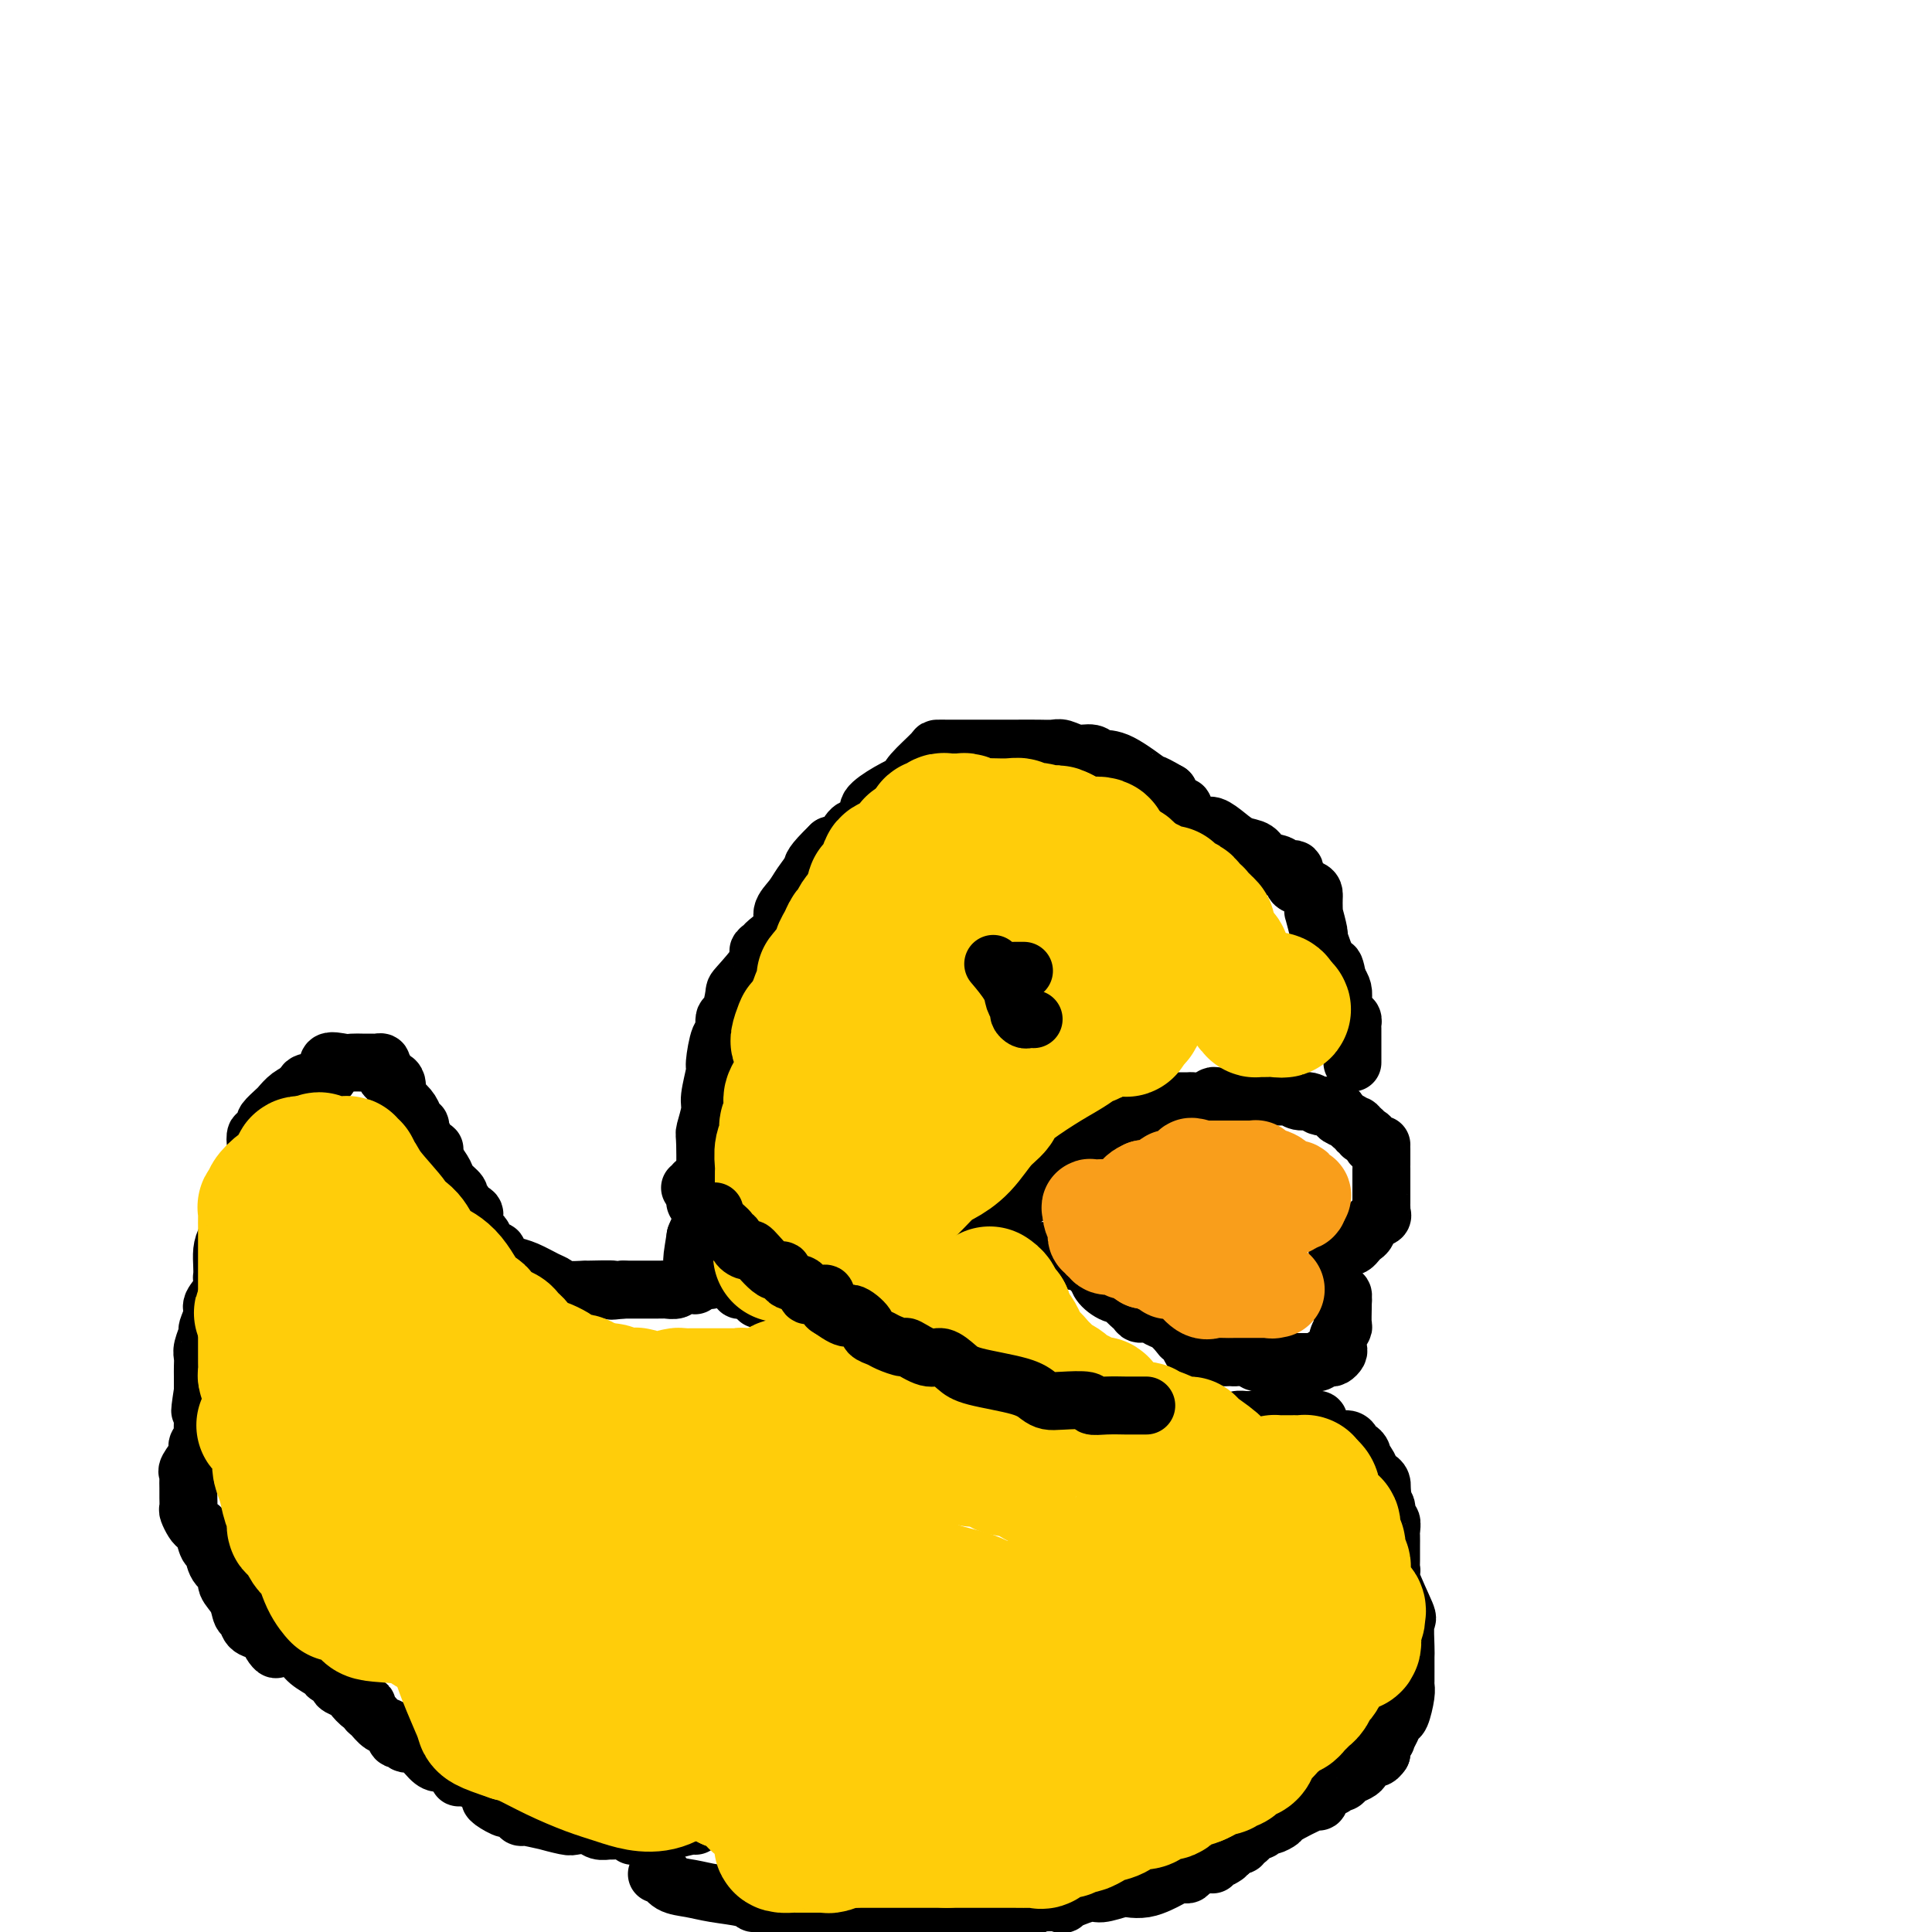 <svg viewBox='0 0 400 400' version='1.1' xmlns='http://www.w3.org/2000/svg' xmlns:xlink='http://www.w3.org/1999/xlink'><g fill='none' stroke='#000000' stroke-width='12' stroke-linecap='round' stroke-linejoin='round'><path d='M280,220c0.000,-0.447 0.000,-0.893 0,-1c-0.000,-0.107 -0.000,0.127 0,0c0.000,-0.127 0.000,-0.615 0,-1c-0.000,-0.385 -0.000,-0.666 0,-1c0.000,-0.334 0.001,-0.720 0,-1c-0.001,-0.280 -0.003,-0.455 0,-1c0.003,-0.545 0.011,-1.459 0,-2c-0.011,-0.541 -0.042,-0.707 0,-1c0.042,-0.293 0.156,-0.711 0,-1c-0.156,-0.289 -0.580,-0.448 -1,-1c-0.420,-0.552 -0.834,-1.499 -1,-2c-0.166,-0.501 -0.083,-0.558 0,-1c0.083,-0.442 0.167,-1.269 0,-2c-0.167,-0.731 -0.583,-1.365 -1,-2'/><path d='M277,203c-0.642,-3.268 -0.745,-2.938 -1,-3c-0.255,-0.062 -0.660,-0.515 -1,-1c-0.340,-0.485 -0.613,-1.001 -1,-2c-0.387,-0.999 -0.888,-2.480 -1,-3c-0.112,-0.520 0.166,-0.080 0,-1c-0.166,-0.920 -0.776,-3.202 -1,-4c-0.224,-0.798 -0.061,-0.112 0,0c0.061,0.112 0.019,-0.350 0,-1c-0.019,-0.650 -0.016,-1.487 0,-2c0.016,-0.513 0.043,-0.701 0,-1c-0.043,-0.299 -0.157,-0.707 -1,-1c-0.843,-0.293 -2.416,-0.470 -3,-1c-0.584,-0.530 -0.178,-1.413 0,-2c0.178,-0.587 0.129,-0.877 0,-1c-0.129,-0.123 -0.337,-0.078 -1,0c-0.663,0.078 -1.780,0.190 -2,0c-0.220,-0.190 0.458,-0.683 0,-1c-0.458,-0.317 -2.052,-0.457 -3,-1c-0.948,-0.543 -1.250,-1.489 -2,-2c-0.750,-0.511 -1.949,-0.587 -3,-1c-1.051,-0.413 -1.956,-1.162 -3,-2c-1.044,-0.838 -2.229,-1.764 -3,-2c-0.771,-0.236 -1.128,0.217 -2,0c-0.872,-0.217 -2.258,-1.105 -3,-2c-0.742,-0.895 -0.838,-1.797 -1,-2c-0.162,-0.203 -0.390,0.291 -1,0c-0.610,-0.291 -1.603,-1.369 -2,-2c-0.397,-0.631 -0.199,-0.816 0,-1'/><path d='M242,164c-4.623,-2.697 -3.181,-1.440 -4,-2c-0.819,-0.560 -3.900,-2.939 -6,-4c-2.100,-1.061 -3.220,-0.806 -4,-1c-0.780,-0.194 -1.222,-0.837 -2,-1c-0.778,-0.163 -1.892,0.152 -3,0c-1.108,-0.152 -2.208,-0.773 -3,-1c-0.792,-0.227 -1.275,-0.061 -2,0c-0.725,0.061 -1.693,0.016 -3,0c-1.307,-0.016 -2.955,-0.004 -5,0c-2.045,0.004 -4.489,0.001 -6,0c-1.511,-0.001 -2.090,0.000 -3,0c-0.910,-0.000 -2.153,-0.001 -3,0c-0.847,0.001 -1.300,0.004 -2,0c-0.700,-0.004 -1.649,-0.017 -2,0c-0.351,0.017 -0.105,0.062 -1,1c-0.895,0.938 -2.931,2.769 -4,4c-1.069,1.231 -1.171,1.862 -1,2c0.171,0.138 0.614,-0.219 0,0c-0.614,0.219 -2.286,1.012 -4,2c-1.714,0.988 -3.470,2.171 -4,3c-0.530,0.829 0.167,1.305 0,2c-0.167,0.695 -1.200,1.609 -2,2c-0.800,0.391 -1.369,0.259 -2,1c-0.631,0.741 -1.323,2.355 -2,3c-0.677,0.645 -1.338,0.323 -2,0'/><path d='M172,175c-4.211,4.083 -3.738,4.290 -4,5c-0.262,0.710 -1.258,1.924 -2,3c-0.742,1.076 -1.231,2.014 -2,3c-0.769,0.986 -1.819,2.018 -2,3c-0.181,0.982 0.505,1.912 0,3c-0.505,1.088 -2.202,2.334 -3,3c-0.798,0.666 -0.696,0.753 -1,1c-0.304,0.247 -1.012,0.656 -1,1c0.012,0.344 0.745,0.625 0,2c-0.745,1.375 -2.970,3.844 -4,5c-1.030,1.156 -0.867,0.998 -1,2c-0.133,1.002 -0.561,3.162 -1,4c-0.439,0.838 -0.887,0.353 -1,1c-0.113,0.647 0.109,2.425 0,3c-0.109,0.575 -0.550,-0.052 -1,1c-0.450,1.052 -0.909,3.785 -1,5c-0.091,1.215 0.186,0.912 0,2c-0.186,1.088 -0.834,3.565 -1,5c-0.166,1.435 0.152,1.827 0,3c-0.152,1.173 -0.773,3.129 -1,4c-0.227,0.871 -0.061,0.659 0,3c0.061,2.341 0.017,7.237 0,9c-0.017,1.763 -0.008,0.394 0,0c0.008,-0.394 0.013,0.187 0,1c-0.013,0.813 -0.045,1.857 0,3c0.045,1.143 0.166,2.385 0,3c-0.166,0.615 -0.619,0.604 -1,1c-0.381,0.396 -0.691,1.198 -1,2'/><path d='M144,256c-1.380,8.438 -0.329,3.532 0,2c0.329,-1.532 -0.065,0.309 0,1c0.065,0.691 0.590,0.231 1,0c0.410,-0.231 0.705,-0.235 1,0c0.295,0.235 0.590,0.707 1,1c0.410,0.293 0.936,0.407 1,1c0.064,0.593 -0.333,1.664 0,2c0.333,0.336 1.396,-0.065 2,0c0.604,0.065 0.748,0.594 1,1c0.252,0.406 0.614,0.687 1,1c0.386,0.313 0.798,0.656 1,1c0.202,0.344 0.194,0.687 1,1c0.806,0.313 2.427,0.595 3,1c0.573,0.405 0.099,0.932 0,1c-0.099,0.068 0.178,-0.323 1,0c0.822,0.323 2.190,1.358 3,2c0.810,0.642 1.062,0.889 1,1c-0.062,0.111 -0.439,0.085 0,0c0.439,-0.085 1.693,-0.230 2,0c0.307,0.230 -0.332,0.836 0,1c0.332,0.164 1.634,-0.114 2,0c0.366,0.114 -0.203,0.619 0,1c0.203,0.381 1.177,0.636 2,1c0.823,0.364 1.495,0.836 2,1c0.505,0.164 0.842,0.019 1,0c0.158,-0.019 0.135,0.088 0,0c-0.135,-0.088 -0.383,-0.370 0,0c0.383,0.370 1.395,1.391 2,2c0.605,0.609 0.802,0.804 1,1'/><path d='M174,279c4.445,2.635 2.556,1.221 2,1c-0.556,-0.221 0.219,0.750 1,1c0.781,0.250 1.567,-0.221 2,0c0.433,0.221 0.513,1.135 1,2c0.487,0.865 1.382,1.682 2,2c0.618,0.318 0.960,0.136 1,0c0.040,-0.136 -0.222,-0.226 1,0c1.222,0.226 3.927,0.769 5,1c1.073,0.231 0.512,0.149 2,1c1.488,0.851 5.023,2.634 7,3c1.977,0.366 2.396,-0.685 4,0c1.604,0.685 4.393,3.108 7,4c2.607,0.892 5.030,0.255 6,0c0.970,-0.255 0.485,-0.127 0,0'/><path d='M205,251c-0.018,-0.427 -0.036,-0.854 0,-1c0.036,-0.146 0.126,-0.010 1,0c0.874,0.010 2.531,-0.108 3,0c0.469,0.108 -0.251,0.440 0,0c0.251,-0.440 1.473,-1.651 2,-2c0.527,-0.349 0.358,0.164 1,0c0.642,-0.164 2.095,-1.004 3,-2c0.905,-0.996 1.264,-2.147 2,-3c0.736,-0.853 1.851,-1.407 3,-2c1.149,-0.593 2.333,-1.223 3,-2c0.667,-0.777 0.816,-1.701 1,-2c0.184,-0.299 0.404,0.026 1,0c0.596,-0.026 1.568,-0.402 2,-1c0.432,-0.598 0.326,-1.417 1,-2c0.674,-0.583 2.130,-0.929 3,-1c0.870,-0.071 1.154,0.135 2,0c0.846,-0.135 2.254,-0.611 3,-1c0.746,-0.389 0.830,-0.693 1,-1c0.170,-0.307 0.427,-0.618 1,-1c0.573,-0.382 1.462,-0.833 2,-1c0.538,-0.167 0.725,-0.048 1,0c0.275,0.048 0.637,0.024 1,0'/><path d='M242,229c2.074,-1.000 0.260,-0.999 0,-1c-0.260,-0.001 1.034,-0.004 2,0c0.966,0.004 1.606,0.015 2,0c0.394,-0.015 0.544,-0.057 1,0c0.456,0.057 1.218,0.211 2,0c0.782,-0.211 1.582,-0.789 2,-1c0.418,-0.211 0.452,-0.057 1,0c0.548,0.057 1.610,0.015 2,0c0.390,-0.015 0.108,-0.004 1,0c0.892,0.004 2.959,0.001 4,0c1.041,-0.001 1.058,-0.000 1,0c-0.058,0.000 -0.189,-0.000 0,0c0.189,0.000 0.699,0.000 1,0c0.301,-0.000 0.394,-0.001 1,0c0.606,0.001 1.723,0.004 2,0c0.277,-0.004 -0.288,-0.016 0,0c0.288,0.016 1.429,0.061 2,0c0.571,-0.061 0.573,-0.226 1,0c0.427,0.226 1.279,0.844 2,1c0.721,0.156 1.311,-0.151 2,0c0.689,0.151 1.475,0.762 2,1c0.525,0.238 0.787,0.105 1,0c0.213,-0.105 0.377,-0.183 1,0c0.623,0.183 1.706,0.626 2,1c0.294,0.374 -0.202,0.678 0,1c0.202,0.322 1.101,0.661 2,1'/><path d='M279,232c2.172,1.017 1.103,1.061 1,1c-0.103,-0.061 0.760,-0.227 1,0c0.240,0.227 -0.142,0.848 0,1c0.142,0.152 0.808,-0.166 1,0c0.192,0.166 -0.089,0.815 0,1c0.089,0.185 0.550,-0.094 1,0c0.450,0.094 0.891,0.561 1,1c0.109,0.439 -0.114,0.850 0,1c0.114,0.150 0.567,0.038 1,0c0.433,-0.038 0.848,-0.001 1,0c0.152,0.001 0.041,-0.035 0,0c-0.041,0.035 -0.011,0.142 0,1c0.011,0.858 0.003,2.467 0,3c-0.003,0.533 -0.001,-0.010 0,0c0.001,0.010 0.000,0.574 0,1c-0.000,0.426 -0.000,0.713 0,1'/><path d='M286,243c0.000,0.891 0.000,0.620 0,1c-0.000,0.380 -0.000,1.412 0,2c0.000,0.588 0.000,0.731 0,1c-0.000,0.269 -0.001,0.663 0,1c0.001,0.337 0.002,0.615 0,1c-0.002,0.385 -0.007,0.876 0,1c0.007,0.124 0.027,-0.118 0,0c-0.027,0.118 -0.101,0.595 0,1c0.101,0.405 0.378,0.738 0,1c-0.378,0.262 -1.411,0.452 -2,1c-0.589,0.548 -0.735,1.454 -1,2c-0.265,0.546 -0.648,0.734 -1,1c-0.352,0.266 -0.672,0.611 -1,1c-0.328,0.389 -0.662,0.822 -1,1c-0.338,0.178 -0.678,0.099 -1,0c-0.322,-0.099 -0.625,-0.219 -1,0c-0.375,0.219 -0.821,0.777 -1,1c-0.179,0.223 -0.089,0.112 0,0'/><path d='M201,255c0.431,-0.014 0.863,-0.028 1,0c0.137,0.028 -0.020,0.097 0,0c0.020,-0.097 0.218,-0.362 1,0c0.782,0.362 2.149,1.350 3,2c0.851,0.650 1.185,0.962 2,1c0.815,0.038 2.113,-0.196 3,0c0.887,0.196 1.365,0.824 2,1c0.635,0.176 1.426,-0.098 3,0c1.574,0.098 3.931,0.569 5,1c1.069,0.431 0.850,0.822 1,1c0.150,0.178 0.668,0.144 1,0c0.332,-0.144 0.476,-0.399 1,0c0.524,0.399 1.427,1.451 2,2c0.573,0.549 0.817,0.594 1,1c0.183,0.406 0.305,1.173 1,2c0.695,0.827 1.964,1.714 3,2c1.036,0.286 1.839,-0.029 2,0c0.161,0.029 -0.319,0.403 0,1c0.319,0.597 1.436,1.416 2,2c0.564,0.584 0.575,0.934 1,1c0.425,0.066 1.265,-0.150 2,0c0.735,0.150 1.364,0.667 2,1c0.636,0.333 1.280,0.484 2,1c0.720,0.516 1.516,1.398 2,2c0.484,0.602 0.655,0.924 1,1c0.345,0.076 0.862,-0.095 1,0c0.138,0.095 -0.103,0.456 0,1c0.103,0.544 0.552,1.272 1,2'/><path d='M247,280c3.882,2.879 2.087,0.575 2,0c-0.087,-0.575 1.535,0.578 2,1c0.465,0.422 -0.227,0.113 0,0c0.227,-0.113 1.373,-0.031 2,0c0.627,0.031 0.735,0.012 1,0c0.265,-0.012 0.686,-0.017 1,0c0.314,0.017 0.521,0.057 1,0c0.479,-0.057 1.230,-0.211 2,0c0.770,0.211 1.558,0.789 2,1c0.442,0.211 0.536,0.057 1,0c0.464,-0.057 1.298,-0.015 2,0c0.702,0.015 1.273,0.004 2,0c0.727,-0.004 1.609,-0.000 2,0c0.391,0.000 0.290,-0.004 1,0c0.710,0.004 2.232,0.015 3,0c0.768,-0.015 0.783,-0.056 1,0c0.217,0.056 0.636,0.208 1,0c0.364,-0.208 0.672,-0.776 1,-1c0.328,-0.224 0.675,-0.104 1,0c0.325,0.104 0.627,0.192 1,0c0.373,-0.192 0.818,-0.665 1,-1c0.182,-0.335 0.101,-0.531 0,-1c-0.101,-0.469 -0.223,-1.211 0,-2c0.223,-0.789 0.792,-1.624 1,-2c0.208,-0.376 0.056,-0.294 0,-1c-0.056,-0.706 -0.016,-2.202 0,-3c0.016,-0.798 0.008,-0.899 0,-1'/><path d='M278,270c0.143,-1.710 -0.000,-0.984 0,-1c0.000,-0.016 0.144,-0.775 0,-1c-0.144,-0.225 -0.575,0.084 -1,0c-0.425,-0.084 -0.845,-0.561 -1,-1c-0.155,-0.439 -0.044,-0.840 0,-1c0.044,-0.160 0.022,-0.080 0,0'/><path d='M155,264c-0.333,0.000 -0.667,0.000 -1,0c-0.333,-0.000 -0.667,-0.000 -1,0c-0.333,0.000 -0.666,0.000 -1,0c-0.334,-0.000 -0.668,-0.001 -1,0c-0.332,0.001 -0.663,0.004 -1,0c-0.337,-0.004 -0.680,-0.016 -1,0c-0.320,0.016 -0.615,0.061 -1,0c-0.385,-0.061 -0.859,-0.226 -1,0c-0.141,0.226 0.050,0.845 0,1c-0.050,0.155 -0.342,-0.154 -1,0c-0.658,0.154 -1.682,0.772 -2,1c-0.318,0.228 0.071,0.065 0,0c-0.071,-0.065 -0.600,-0.031 -1,0c-0.400,0.031 -0.670,0.061 -1,0c-0.330,-0.061 -0.719,-0.212 -1,0c-0.281,0.212 -0.455,0.789 -1,1c-0.545,0.211 -1.462,0.057 -2,0c-0.538,-0.057 -0.697,-0.015 -1,0c-0.303,0.015 -0.750,0.004 -1,0c-0.250,-0.004 -0.304,-0.001 -1,0c-0.696,0.001 -2.033,0.000 -3,0c-0.967,-0.000 -1.562,-0.000 -2,0c-0.438,0.000 -0.719,0.000 -1,0'/><path d='M129,267c-4.173,0.463 -1.604,0.121 -2,0c-0.396,-0.121 -3.756,-0.020 -5,0c-1.244,0.020 -0.370,-0.040 -1,0c-0.630,0.040 -2.763,0.179 -4,0c-1.237,-0.179 -1.578,-0.678 -2,-1c-0.422,-0.322 -0.926,-0.467 -2,-1c-1.074,-0.533 -2.718,-1.453 -4,-2c-1.282,-0.547 -2.203,-0.721 -3,-1c-0.797,-0.279 -1.470,-0.662 -2,-1c-0.530,-0.338 -0.916,-0.629 -1,-1c-0.084,-0.371 0.135,-0.820 0,-1c-0.135,-0.180 -0.624,-0.090 -1,0c-0.376,0.090 -0.639,0.179 -1,0c-0.361,-0.179 -0.818,-0.625 -1,-1c-0.182,-0.375 -0.087,-0.678 0,-1c0.087,-0.322 0.166,-0.664 0,-1c-0.166,-0.336 -0.578,-0.667 -1,-1c-0.422,-0.333 -0.853,-0.666 -1,-1c-0.147,-0.334 -0.010,-0.667 0,-1c0.010,-0.333 -0.107,-0.667 0,-1c0.107,-0.333 0.437,-0.666 0,-1c-0.437,-0.334 -1.641,-0.670 -2,-1c-0.359,-0.330 0.126,-0.654 0,-1c-0.126,-0.346 -0.862,-0.714 -1,-1c-0.138,-0.286 0.324,-0.489 0,-1c-0.324,-0.511 -1.433,-1.330 -2,-2c-0.567,-0.670 -0.590,-1.191 -1,-2c-0.410,-0.809 -1.205,-1.904 -2,-3'/><path d='M90,240c-1.421,-3.185 0.026,-2.149 0,-2c-0.026,0.149 -1.527,-0.589 -2,-1c-0.473,-0.411 0.081,-0.494 0,-1c-0.081,-0.506 -0.799,-1.435 -1,-2c-0.201,-0.565 0.113,-0.765 0,-1c-0.113,-0.235 -0.655,-0.504 -1,-1c-0.345,-0.496 -0.493,-1.218 -1,-2c-0.507,-0.782 -1.375,-1.624 -2,-2c-0.625,-0.376 -1.009,-0.286 -1,-1c0.009,-0.714 0.410,-2.234 0,-3c-0.410,-0.766 -1.630,-0.780 -2,-1c-0.370,-0.220 0.109,-0.648 0,-1c-0.109,-0.352 -0.806,-0.630 -1,-1c-0.194,-0.370 0.113,-0.831 0,-1c-0.113,-0.169 -0.647,-0.044 -1,0c-0.353,0.044 -0.523,0.009 -1,0c-0.477,-0.009 -1.259,0.008 -2,0c-0.741,-0.008 -1.442,-0.041 -2,0c-0.558,0.041 -0.973,0.158 -2,0c-1.027,-0.158 -2.667,-0.589 -3,0c-0.333,0.589 0.641,2.197 0,3c-0.641,0.803 -2.897,0.801 -4,1c-1.103,0.199 -1.051,0.600 -1,1'/><path d='M63,225c-1.339,1.113 -2.186,1.396 -3,2c-0.814,0.604 -1.594,1.529 -2,2c-0.406,0.471 -0.438,0.489 -1,1c-0.562,0.511 -1.654,1.516 -2,2c-0.346,0.484 0.052,0.445 0,1c-0.052,0.555 -0.555,1.702 -1,2c-0.445,0.298 -0.831,-0.254 -1,0c-0.169,0.254 -0.122,1.314 0,2c0.122,0.686 0.319,0.999 0,2c-0.319,1.001 -1.156,2.689 -2,4c-0.844,1.311 -1.697,2.245 -2,3c-0.303,0.755 -0.057,1.332 0,2c0.057,0.668 -0.076,1.428 0,2c0.076,0.572 0.360,0.955 0,2c-0.360,1.045 -1.365,2.752 -2,4c-0.635,1.248 -0.900,2.038 -1,3c-0.100,0.962 -0.035,2.096 0,3c0.035,0.904 0.039,1.578 0,2c-0.039,0.422 -0.119,0.593 0,1c0.119,0.407 0.439,1.049 0,2c-0.439,0.951 -1.638,2.212 -2,3c-0.362,0.788 0.113,1.103 0,2c-0.113,0.897 -0.815,2.376 -1,3c-0.185,0.624 0.147,0.393 0,1c-0.147,0.607 -0.771,2.052 -1,3c-0.229,0.948 -0.061,1.398 0,2c0.061,0.602 0.017,1.354 0,2c-0.017,0.646 -0.005,1.184 0,2c0.005,0.816 0.002,1.908 0,3'/><path d='M42,288c-1.083,6.977 -0.290,3.421 0,2c0.290,-1.421 0.079,-0.707 0,0c-0.079,0.707 -0.025,1.408 0,2c0.025,0.592 0.020,1.076 0,2c-0.020,0.924 -0.056,2.287 0,3c0.056,0.713 0.204,0.776 0,1c-0.204,0.224 -0.758,0.609 -1,1c-0.242,0.391 -0.170,0.786 0,1c0.170,0.214 0.438,0.246 0,1c-0.438,0.754 -1.581,2.230 -2,3c-0.419,0.770 -0.112,0.835 0,1c0.112,0.165 0.030,0.429 0,1c-0.030,0.571 -0.009,1.447 0,2c0.009,0.553 0.005,0.782 0,1c-0.005,0.218 -0.013,0.426 0,1c0.013,0.574 0.045,1.514 0,2c-0.045,0.486 -0.167,0.520 0,1c0.167,0.480 0.622,1.408 1,2c0.378,0.592 0.677,0.848 1,1c0.323,0.152 0.669,0.201 1,1c0.331,0.799 0.647,2.349 1,3c0.353,0.651 0.742,0.403 1,1c0.258,0.597 0.383,2.037 1,3c0.617,0.963 1.724,1.447 2,2c0.276,0.553 -0.279,1.174 0,2c0.279,0.826 1.392,1.856 2,3c0.608,1.144 0.713,2.400 1,3c0.287,0.600 0.757,0.542 1,1c0.243,0.458 0.258,1.431 1,2c0.742,0.569 2.212,0.734 3,1c0.788,0.266 0.894,0.633 1,1'/><path d='M56,339c2.491,4.352 0.219,1.733 0,1c-0.219,-0.733 1.613,0.419 3,1c1.387,0.581 2.327,0.589 3,1c0.673,0.411 1.078,1.223 2,2c0.922,0.777 2.359,1.518 3,2c0.641,0.482 0.485,0.705 1,1c0.515,0.295 1.700,0.661 2,1c0.300,0.339 -0.283,0.650 0,1c0.283,0.350 1.434,0.738 2,1c0.566,0.262 0.546,0.398 1,1c0.454,0.602 1.381,1.671 2,2c0.619,0.329 0.929,-0.082 1,0c0.071,0.082 -0.097,0.657 0,1c0.097,0.343 0.460,0.455 1,1c0.540,0.545 1.257,1.524 2,2c0.743,0.476 1.510,0.451 2,1c0.490,0.549 0.701,1.674 1,2c0.299,0.326 0.685,-0.147 1,0c0.315,0.147 0.559,0.913 1,1c0.441,0.087 1.078,-0.506 2,0c0.922,0.506 2.128,2.112 3,3c0.872,0.888 1.410,1.060 2,1c0.590,-0.060 1.231,-0.352 2,0c0.769,0.352 1.665,1.347 2,2c0.335,0.653 0.107,0.962 0,1c-0.107,0.038 -0.095,-0.197 1,0c1.095,0.197 3.273,0.826 4,1c0.727,0.174 0.003,-0.107 0,0c-0.003,0.107 0.713,0.602 1,1c0.287,0.398 0.143,0.699 0,1'/><path d='M101,371c7.138,5.453 2.482,3.087 1,2c-1.482,-1.087 0.208,-0.895 2,0c1.792,0.895 3.685,2.492 4,3c0.315,0.508 -0.948,-0.074 0,0c0.948,0.074 4.106,0.803 5,1c0.894,0.197 -0.477,-0.140 0,0c0.477,0.140 2.800,0.755 4,1c1.200,0.245 1.275,0.118 2,0c0.725,-0.118 2.099,-0.229 3,0c0.901,0.229 1.327,0.797 2,1c0.673,0.203 1.591,0.040 2,0c0.409,-0.040 0.309,0.042 1,0c0.691,-0.042 2.172,-0.208 3,0c0.828,0.208 1.002,0.788 1,1c-0.002,0.212 -0.179,0.054 0,0c0.179,-0.054 0.713,-0.004 1,0c0.287,0.004 0.326,-0.037 1,0c0.674,0.037 1.985,0.154 3,0c1.015,-0.154 1.736,-0.577 3,-1c1.264,-0.423 3.071,-0.845 4,-1c0.929,-0.155 0.981,-0.041 1,0c0.019,0.041 0.005,0.011 0,0c-0.005,-0.011 -0.001,-0.003 0,0c0.001,0.003 0.001,0.002 0,0'/><path d='M266,292c0.333,-0.083 0.667,-0.166 1,0c0.333,0.166 0.666,0.581 1,1c0.334,0.419 0.668,0.844 1,1c0.332,0.156 0.663,0.045 1,0c0.337,-0.045 0.682,-0.023 1,0c0.318,0.023 0.609,0.047 1,0c0.391,-0.047 0.881,-0.166 1,0c0.119,0.166 -0.133,0.618 0,1c0.133,0.382 0.653,0.693 1,1c0.347,0.307 0.523,0.608 1,1c0.477,0.392 1.255,0.875 2,1c0.745,0.125 1.458,-0.107 2,0c0.542,0.107 0.915,0.554 1,1c0.085,0.446 -0.118,0.892 0,1c0.118,0.108 0.556,-0.122 1,0c0.444,0.122 0.892,0.596 1,1c0.108,0.404 -0.125,0.737 0,1c0.125,0.263 0.608,0.454 1,1c0.392,0.546 0.693,1.445 1,2c0.307,0.555 0.621,0.765 1,1c0.379,0.235 0.823,0.496 1,1c0.177,0.504 0.089,1.252 0,2'/><path d='M286,309c0.863,2.277 0.021,2.971 0,3c-0.021,0.029 0.779,-0.607 1,0c0.221,0.607 -0.137,2.457 0,3c0.137,0.543 0.769,-0.220 1,0c0.231,0.220 0.062,1.423 0,2c-0.062,0.577 -0.017,0.526 0,1c0.017,0.474 0.005,1.472 0,2c-0.005,0.528 -0.004,0.587 0,1c0.004,0.413 0.013,1.180 0,2c-0.013,0.820 -0.046,1.693 0,2c0.046,0.307 0.170,0.047 0,0c-0.170,-0.047 -0.634,0.118 0,2c0.634,1.882 2.366,5.480 3,7c0.634,1.520 0.170,0.960 0,2c-0.170,1.040 -0.046,3.679 0,5c0.046,1.321 0.013,1.324 0,2c-0.013,0.676 -0.006,2.024 0,3c0.006,0.976 0.013,1.581 0,2c-0.013,0.419 -0.045,0.654 0,1c0.045,0.346 0.166,0.804 0,2c-0.166,1.196 -0.618,3.130 -1,4c-0.382,0.870 -0.695,0.677 -1,1c-0.305,0.323 -0.604,1.161 -1,2c-0.396,0.839 -0.891,1.678 -1,2c-0.109,0.322 0.167,0.128 0,0c-0.167,-0.128 -0.777,-0.189 -1,0c-0.223,0.189 -0.060,0.628 0,1c0.060,0.372 0.017,0.678 0,1c-0.017,0.322 -0.009,0.661 0,1'/><path d='M286,363c-0.948,1.416 -1.319,0.957 -2,1c-0.681,0.043 -1.674,0.590 -2,1c-0.326,0.410 0.014,0.685 0,1c-0.014,0.315 -0.381,0.672 -1,1c-0.619,0.328 -1.489,0.628 -2,1c-0.511,0.372 -0.662,0.817 -1,1c-0.338,0.183 -0.864,0.105 -1,0c-0.136,-0.105 0.118,-0.236 0,0c-0.118,0.236 -0.606,0.838 -1,1c-0.394,0.162 -0.692,-0.117 -1,0c-0.308,0.117 -0.627,0.630 -1,1c-0.373,0.370 -0.802,0.595 -1,1c-0.198,0.405 -0.165,0.988 0,1c0.165,0.012 0.462,-0.548 -1,0c-1.462,0.548 -4.682,2.204 -6,3c-1.318,0.796 -0.733,0.733 -1,1c-0.267,0.267 -1.384,0.864 -2,1c-0.616,0.136 -0.729,-0.189 -1,0c-0.271,0.189 -0.699,0.892 -1,1c-0.301,0.108 -0.476,-0.378 -1,0c-0.524,0.378 -1.398,1.622 -2,2c-0.602,0.378 -0.932,-0.109 -1,0c-0.068,0.109 0.126,0.813 0,1c-0.126,0.187 -0.572,-0.142 -1,0c-0.428,0.142 -0.836,0.755 -1,1c-0.164,0.245 -0.082,0.123 0,0'/><path d='M255,383c-4.839,3.277 -1.437,1.469 -1,1c0.437,-0.469 -2.092,0.400 -3,1c-0.908,0.600 -0.194,0.932 0,1c0.194,0.068 -0.132,-0.126 -1,0c-0.868,0.126 -2.277,0.573 -3,1c-0.723,0.427 -0.759,0.835 -1,1c-0.241,0.165 -0.686,0.086 -1,0c-0.314,-0.086 -0.497,-0.180 -1,0c-0.503,0.180 -1.326,0.636 -2,1c-0.674,0.364 -1.199,0.638 -2,1c-0.801,0.362 -1.877,0.813 -3,1c-1.123,0.187 -2.293,0.110 -3,0c-0.707,-0.110 -0.951,-0.254 -2,0c-1.049,0.254 -2.902,0.904 -4,1c-1.098,0.096 -1.442,-0.363 -3,0c-1.558,0.363 -4.329,1.547 -5,2c-0.671,0.453 0.757,0.173 0,0c-0.757,-0.173 -3.699,-0.240 -5,0c-1.301,0.240 -0.960,0.786 -2,1c-1.040,0.214 -3.461,0.096 -5,0c-1.539,-0.096 -2.197,-0.169 -4,0c-1.803,0.169 -4.750,0.581 -7,1c-2.250,0.419 -3.801,0.844 -4,1c-0.199,0.156 0.955,0.042 0,0c-0.955,-0.042 -4.021,-0.011 -6,0c-1.979,0.011 -2.873,0.003 -3,0c-0.127,-0.003 0.512,-0.001 0,0c-0.512,0.001 -2.176,0.000 -3,0c-0.824,-0.000 -0.807,-0.000 -1,0c-0.193,0.000 -0.597,0.000 -1,0'/><path d='M179,397c-9.383,0.911 -3.842,0.188 -2,0c1.842,-0.188 -0.017,0.160 -2,0c-1.983,-0.160 -4.089,-0.827 -5,-1c-0.911,-0.173 -0.625,0.150 -1,0c-0.375,-0.150 -1.410,-0.772 -2,-1c-0.590,-0.228 -0.735,-0.061 -1,0c-0.265,0.061 -0.650,0.018 -1,0c-0.350,-0.018 -0.665,-0.009 -1,0c-0.335,0.009 -0.692,0.017 -1,0c-0.308,-0.017 -0.569,-0.060 -1,0c-0.431,0.060 -1.034,0.223 -2,0c-0.966,-0.223 -2.295,-0.834 -3,-1c-0.705,-0.166 -0.787,0.111 -1,0c-0.213,-0.111 -0.557,-0.612 -2,-1c-1.443,-0.388 -3.984,-0.664 -6,-1c-2.016,-0.336 -3.507,-0.731 -5,-1c-1.493,-0.269 -2.988,-0.412 -4,-1c-1.012,-0.588 -1.542,-1.620 -2,-2c-0.458,-0.380 -0.845,-0.109 -1,0c-0.155,0.109 -0.077,0.054 0,0'/><path d='M216,294c-0.515,-0.007 -1.030,-0.013 -1,0c0.030,0.013 0.603,0.046 1,0c0.397,-0.046 0.616,-0.171 1,0c0.384,0.171 0.934,0.638 1,1c0.066,0.362 -0.350,0.619 0,1c0.350,0.381 1.467,0.886 2,1c0.533,0.114 0.484,-0.162 1,0c0.516,0.162 1.599,0.761 2,1c0.401,0.239 0.122,0.117 0,0c-0.122,-0.117 -0.087,-0.227 1,0c1.087,0.227 3.226,0.793 4,1c0.774,0.207 0.184,0.055 0,0c-0.184,-0.055 0.037,-0.014 1,0c0.963,0.014 2.666,0.001 4,0c1.334,-0.001 2.299,0.010 3,0c0.701,-0.010 1.139,-0.041 2,0c0.861,0.041 2.145,0.156 4,0c1.855,-0.156 4.280,-0.582 6,-1c1.720,-0.418 2.734,-0.829 3,-1c0.266,-0.171 -0.216,-0.101 0,0c0.216,0.101 1.132,0.234 2,0c0.868,-0.234 1.689,-0.833 2,-1c0.311,-0.167 0.111,0.099 0,0c-0.111,-0.099 -0.133,-0.563 0,-1c0.133,-0.437 0.420,-0.849 1,-1c0.580,-0.151 1.451,-0.043 2,0c0.549,0.043 0.774,0.022 1,0'/><path d='M259,294c5.044,-0.778 2.156,-0.222 1,0c-1.156,0.222 -0.578,0.111 0,0'/><path d='M156,267c-0.340,0.009 -0.680,0.017 -1,0c-0.320,-0.017 -0.621,-0.060 -1,0c-0.379,0.060 -0.836,0.222 -1,0c-0.164,-0.222 -0.034,-0.829 0,-1c0.034,-0.171 -0.029,0.095 0,0c0.029,-0.095 0.149,-0.550 0,-1c-0.149,-0.450 -0.566,-0.894 -1,-1c-0.434,-0.106 -0.886,0.125 -1,0c-0.114,-0.125 0.109,-0.607 0,-1c-0.109,-0.393 -0.551,-0.697 -1,-1c-0.449,-0.303 -0.905,-0.605 -1,-1c-0.095,-0.395 0.170,-0.883 0,-1c-0.170,-0.117 -0.777,0.137 -1,0c-0.223,-0.137 -0.064,-0.664 0,-1c0.064,-0.336 0.031,-0.480 0,-1c-0.031,-0.520 -0.060,-1.414 0,-2c0.060,-0.586 0.209,-0.863 0,-1c-0.209,-0.137 -0.777,-0.135 -1,0c-0.223,0.135 -0.102,0.401 0,0c0.102,-0.401 0.185,-1.469 0,-2c-0.185,-0.531 -0.638,-0.523 -1,-1c-0.362,-0.477 -0.633,-1.437 -1,-2c-0.367,-0.563 -0.830,-0.728 -1,-1c-0.170,-0.272 -0.046,-0.650 0,-1c0.046,-0.350 0.013,-0.671 0,-1c-0.013,-0.329 -0.007,-0.664 0,-1'/><path d='M144,246c-0.560,-2.167 0.042,-0.583 0,0c-0.042,0.583 -0.726,0.167 -1,0c-0.274,-0.167 -0.137,-0.083 0,0'/><path d='M190,342c-0.301,0.089 -0.603,0.178 -1,0c-0.397,-0.178 -0.891,-0.624 -1,-1c-0.109,-0.376 0.167,-0.682 0,-1c-0.167,-0.318 -0.776,-0.649 -1,-1c-0.224,-0.351 -0.062,-0.723 0,-1c0.062,-0.277 0.023,-0.459 0,-1c-0.023,-0.541 -0.032,-1.442 0,-2c0.032,-0.558 0.103,-0.773 0,-1c-0.103,-0.227 -0.381,-0.465 -1,-1c-0.619,-0.535 -1.580,-1.366 -2,-2c-0.420,-0.634 -0.299,-1.072 -1,-2c-0.701,-0.928 -2.226,-2.347 -3,-3c-0.774,-0.653 -0.799,-0.541 -1,-1c-0.201,-0.459 -0.579,-1.490 -1,-2c-0.421,-0.510 -0.886,-0.497 -1,-1c-0.114,-0.503 0.123,-1.520 0,-2c-0.123,-0.480 -0.607,-0.423 -1,-1c-0.393,-0.577 -0.697,-1.789 -1,-3'/><path d='M175,316c-2.967,-4.077 -2.884,-1.271 -3,-1c-0.116,0.271 -0.433,-1.993 -1,-3c-0.567,-1.007 -1.386,-0.757 -2,-1c-0.614,-0.243 -1.023,-0.980 -2,-2c-0.977,-1.020 -2.521,-2.322 -4,-4c-1.479,-1.678 -2.892,-3.731 -4,-5c-1.108,-1.269 -1.910,-1.754 -2,-2c-0.090,-0.246 0.534,-0.252 0,-1c-0.534,-0.748 -2.224,-2.238 -3,-3c-0.776,-0.762 -0.638,-0.796 -1,-1c-0.362,-0.204 -1.223,-0.576 -2,-1c-0.777,-0.424 -1.468,-0.898 -2,-1c-0.532,-0.102 -0.903,0.170 -1,0c-0.097,-0.170 0.080,-0.782 0,-1c-0.080,-0.218 -0.417,-0.043 -1,0c-0.583,0.043 -1.413,-0.045 -2,0c-0.587,0.045 -0.930,0.223 -1,0c-0.070,-0.223 0.132,-0.848 0,-1c-0.132,-0.152 -0.598,0.170 -1,0c-0.402,-0.170 -0.742,-0.833 -1,-1c-0.258,-0.167 -0.436,0.162 -1,0c-0.564,-0.162 -1.513,-0.813 -2,-1c-0.487,-0.187 -0.511,0.091 -1,0c-0.489,-0.091 -1.444,-0.550 -2,-1c-0.556,-0.450 -0.712,-0.891 -1,-1c-0.288,-0.109 -0.706,0.115 -1,0c-0.294,-0.115 -0.464,-0.569 -1,-1c-0.536,-0.431 -1.439,-0.837 -2,-1c-0.561,-0.163 -0.781,-0.081 -1,0'/><path d='M130,283c-3.603,-1.868 -0.610,-1.036 0,-1c0.610,0.036 -1.163,-0.722 -2,-1c-0.837,-0.278 -0.740,-0.075 -1,0c-0.260,0.075 -0.879,0.022 -1,0c-0.121,-0.022 0.254,-0.013 0,0c-0.254,0.013 -1.137,0.032 -2,0c-0.863,-0.032 -1.708,-0.114 -2,0c-0.292,0.114 -0.033,0.424 -1,0c-0.967,-0.424 -3.159,-1.582 -4,-2c-0.841,-0.418 -0.330,-0.097 -1,0c-0.670,0.097 -2.522,-0.030 -3,0c-0.478,0.030 0.419,0.218 0,0c-0.419,-0.218 -2.153,-0.843 -3,-1c-0.847,-0.157 -0.808,0.155 -1,0c-0.192,-0.155 -0.614,-0.777 -1,-1c-0.386,-0.223 -0.737,-0.046 -1,0c-0.263,0.046 -0.438,-0.040 -1,0c-0.562,0.040 -1.510,0.207 -2,0c-0.490,-0.207 -0.521,-0.786 -1,-1c-0.479,-0.214 -1.406,-0.061 -2,0c-0.594,0.061 -0.854,0.031 -1,0c-0.146,-0.031 -0.177,-0.063 -1,0c-0.823,0.063 -2.438,0.219 -4,0c-1.562,-0.219 -3.072,-0.815 -4,-1c-0.928,-0.185 -1.274,0.042 -2,0c-0.726,-0.042 -1.833,-0.351 -3,-1c-1.167,-0.649 -2.393,-1.638 -3,-2c-0.607,-0.362 -0.596,-0.097 -1,0c-0.404,0.097 -1.224,0.026 -2,0c-0.776,-0.026 -1.507,-0.007 -2,0c-0.493,0.007 -0.746,0.004 -1,0'/><path d='M77,272c-8.208,-1.856 -2.227,-0.997 0,-1c2.227,-0.003 0.700,-0.867 0,-1c-0.700,-0.133 -0.572,0.465 -1,0c-0.428,-0.465 -1.410,-1.992 -2,-3c-0.590,-1.008 -0.787,-1.496 -1,-2c-0.213,-0.504 -0.443,-1.022 -1,-2c-0.557,-0.978 -1.441,-2.415 -2,-3c-0.559,-0.585 -0.795,-0.319 -1,-1c-0.205,-0.681 -0.381,-2.309 -1,-3c-0.619,-0.691 -1.683,-0.446 -2,-1c-0.317,-0.554 0.111,-1.907 0,-3c-0.111,-1.093 -0.762,-1.927 -1,-2c-0.238,-0.073 -0.064,0.614 0,1c0.064,0.386 0.016,0.470 0,1c-0.016,0.530 -0.001,1.504 0,2c0.001,0.496 -0.014,0.513 0,1c0.014,0.487 0.055,1.444 0,2c-0.055,0.556 -0.205,0.710 0,1c0.205,0.290 0.766,0.717 1,1c0.234,0.283 0.140,0.422 0,1c-0.140,0.578 -0.326,1.594 0,3c0.326,1.406 1.163,3.203 2,5'/><path d='M68,268c0.310,2.661 0.085,1.313 0,1c-0.085,-0.313 -0.029,0.410 0,1c0.029,0.590 0.031,1.049 0,2c-0.031,0.951 -0.095,2.396 0,3c0.095,0.604 0.350,0.368 1,1c0.650,0.632 1.695,2.132 2,3c0.305,0.868 -0.132,1.103 0,2c0.132,0.897 0.831,2.457 1,3c0.169,0.543 -0.192,0.069 0,1c0.192,0.931 0.937,3.265 1,4c0.063,0.735 -0.555,-0.130 0,1c0.555,1.130 2.285,4.254 3,6c0.715,1.746 0.417,2.115 1,3c0.583,0.885 2.048,2.287 3,4c0.952,1.713 1.392,3.737 2,6c0.608,2.263 1.383,4.765 2,6c0.617,1.235 1.076,1.202 2,2c0.924,0.798 2.313,2.426 3,3c0.687,0.574 0.674,0.094 1,1c0.326,0.906 0.993,3.199 2,4c1.007,0.801 2.354,0.109 3,0c0.646,-0.109 0.592,0.366 1,1c0.408,0.634 1.279,1.428 2,2c0.721,0.572 1.292,0.922 2,1c0.708,0.078 1.552,-0.115 2,0c0.448,0.115 0.501,0.538 1,1c0.499,0.462 1.443,0.964 2,1c0.557,0.036 0.727,-0.392 1,0c0.273,0.392 0.651,1.606 1,2c0.349,0.394 0.671,-0.030 1,0c0.329,0.030 0.664,0.515 1,1'/><path d='M109,334c3.196,1.570 2.686,0.996 3,1c0.314,0.004 1.451,0.585 2,1c0.549,0.415 0.511,0.665 1,1c0.489,0.335 1.506,0.756 3,1c1.494,0.244 3.465,0.312 5,1c1.535,0.688 2.635,1.995 4,3c1.365,1.005 2.997,1.706 4,2c1.003,0.294 1.378,0.180 3,1c1.622,0.820 4.492,2.574 6,3c1.508,0.426 1.655,-0.474 3,0c1.345,0.474 3.889,2.323 5,3c1.111,0.677 0.788,0.181 1,0c0.212,-0.181 0.959,-0.049 2,0c1.041,0.049 2.375,0.013 3,0c0.625,-0.013 0.540,-0.004 1,0c0.460,0.004 1.464,0.003 2,0c0.536,-0.003 0.603,-0.008 1,0c0.397,0.008 1.123,0.027 2,0c0.877,-0.027 1.904,-0.102 3,0c1.096,0.102 2.262,0.381 3,0c0.738,-0.381 1.048,-1.423 2,-2c0.952,-0.577 2.544,-0.691 3,-1c0.456,-0.309 -0.226,-0.815 0,-1c0.226,-0.185 1.360,-0.050 2,0c0.640,0.050 0.788,0.013 1,0c0.212,-0.013 0.489,-0.004 1,0c0.511,0.004 1.255,0.002 2,0'/><path d='M177,347c4.892,-0.619 2.621,-0.166 2,0c-0.621,0.166 0.408,0.044 1,0c0.592,-0.044 0.746,-0.012 1,0c0.254,0.012 0.607,0.003 1,0c0.393,-0.003 0.827,-0.001 1,0c0.173,0.001 0.087,0.000 0,0'/><path d='M143,298c-0.181,0.007 -0.363,0.014 -1,0c-0.637,-0.014 -1.731,-0.050 -2,0c-0.269,0.050 0.286,0.185 0,0c-0.286,-0.185 -1.414,-0.690 -2,-1c-0.586,-0.310 -0.632,-0.426 -2,-1c-1.368,-0.574 -4.058,-1.607 -5,-2c-0.942,-0.393 -0.135,-0.147 0,0c0.135,0.147 -0.402,0.193 -1,0c-0.598,-0.193 -1.257,-0.626 -2,-1c-0.743,-0.374 -1.570,-0.688 -2,-1c-0.430,-0.312 -0.462,-0.623 -1,-1c-0.538,-0.377 -1.582,-0.822 -2,-1c-0.418,-0.178 -0.209,-0.089 0,0'/><path d='M141,315c-0.564,0.048 -1.128,0.097 -1,0c0.128,-0.097 0.947,-0.339 0,-1c-0.947,-0.661 -3.661,-1.740 -5,-2c-1.339,-0.260 -1.305,0.298 -2,0c-0.695,-0.298 -2.120,-1.453 -3,-2c-0.880,-0.547 -1.215,-0.487 -2,-1c-0.785,-0.513 -2.019,-1.600 -3,-2c-0.981,-0.400 -1.709,-0.114 -2,0c-0.291,0.114 -0.146,0.057 0,0'/></g>
<g fill='none' stroke='#FFCD0A' stroke-width='28' stroke-linecap='round' stroke-linejoin='round'><path d='M205,201c0.274,-0.000 0.547,-0.000 1,0c0.453,0.000 1.085,0.000 2,0c0.915,-0.000 2.114,-0.000 3,0c0.886,0.000 1.458,0.000 2,0c0.542,-0.000 1.052,-0.000 2,0c0.948,0.000 2.334,0.001 3,0c0.666,-0.001 0.613,-0.004 1,0c0.387,0.004 1.215,0.015 2,0c0.785,-0.015 1.526,-0.057 2,0c0.474,0.057 0.680,0.211 1,0c0.320,-0.211 0.754,-0.789 1,-1c0.246,-0.211 0.304,-0.057 1,0c0.696,0.057 2.028,0.015 3,0c0.972,-0.015 1.582,-0.004 2,0c0.418,0.004 0.644,0.001 1,0c0.356,-0.001 0.841,-0.000 1,0c0.159,0.000 -0.007,0.000 0,0c0.007,-0.000 0.187,-0.000 1,0c0.813,0.000 2.259,0.000 3,0c0.741,-0.000 0.776,-0.000 1,0c0.224,0.000 0.637,0.000 1,0c0.363,-0.000 0.675,-0.000 1,0c0.325,0.000 0.665,0.000 1,0c0.335,-0.000 0.667,-0.000 1,0c0.333,0.000 0.667,0.000 1,0c0.333,-0.000 0.667,-0.000 1,0'/><path d='M244,200c6.440,0.088 3.040,0.808 2,1c-1.040,0.192 0.281,-0.146 1,0c0.719,0.146 0.837,0.775 1,1c0.163,0.225 0.372,0.047 1,0c0.628,-0.047 1.674,0.039 2,0c0.326,-0.039 -0.067,-0.203 0,0c0.067,0.203 0.595,0.773 1,1c0.405,0.227 0.686,0.111 1,0c0.314,-0.111 0.662,-0.218 1,0c0.338,0.218 0.667,0.761 1,1c0.333,0.239 0.671,0.173 1,0c0.329,-0.173 0.650,-0.452 1,0c0.350,0.452 0.728,1.637 1,2c0.272,0.363 0.438,-0.096 1,0c0.562,0.096 1.522,0.747 2,1c0.478,0.253 0.475,0.106 1,0c0.525,-0.106 1.579,-0.173 2,0c0.421,0.173 0.211,0.587 0,1'/><path d='M264,208c3.182,1.463 1.137,1.122 0,1c-1.137,-0.122 -1.364,-0.024 -2,0c-0.636,0.024 -1.680,-0.025 -2,0c-0.320,0.025 0.083,0.123 0,0c-0.083,-0.123 -0.653,-0.467 -1,-1c-0.347,-0.533 -0.470,-1.255 -1,-2c-0.530,-0.745 -1.467,-1.513 -2,-2c-0.533,-0.487 -0.663,-0.694 -1,-1c-0.337,-0.306 -0.882,-0.712 -1,-1c-0.118,-0.288 0.193,-0.459 0,-1c-0.193,-0.541 -0.888,-1.454 -1,-2c-0.112,-0.546 0.360,-0.726 0,-1c-0.360,-0.274 -1.550,-0.640 -2,-1c-0.450,-0.360 -0.160,-0.712 0,-1c0.160,-0.288 0.188,-0.511 0,-1c-0.188,-0.489 -0.594,-1.245 -1,-2'/><path d='M250,193c-1.499,-2.653 -0.248,-1.284 0,-1c0.248,0.284 -0.507,-0.515 -1,-1c-0.493,-0.485 -0.723,-0.656 -1,-1c-0.277,-0.344 -0.599,-0.862 -1,-1c-0.401,-0.138 -0.881,0.102 -1,0c-0.119,-0.102 0.122,-0.548 0,-1c-0.122,-0.452 -0.607,-0.909 -1,-1c-0.393,-0.091 -0.693,0.186 -1,0c-0.307,-0.186 -0.620,-0.834 -1,-1c-0.380,-0.166 -0.825,0.149 -1,0c-0.175,-0.149 -0.078,-0.762 0,-1c0.078,-0.238 0.137,-0.103 0,0c-0.137,0.103 -0.472,0.172 -1,0c-0.528,-0.172 -1.250,-0.586 -2,-1c-0.750,-0.414 -1.527,-0.829 -2,-1c-0.473,-0.171 -0.642,-0.097 -1,0c-0.358,0.097 -0.904,0.219 -1,0c-0.096,-0.219 0.258,-0.777 0,-1c-0.258,-0.223 -1.129,-0.112 -2,0'/><path d='M233,182c-2.655,-1.869 -0.792,-1.042 0,-1c0.792,0.042 0.512,-0.702 0,-1c-0.512,-0.298 -1.256,-0.149 -2,0'/><path d='M231,180c-0.284,-0.483 0.005,-0.690 0,-1c-0.005,-0.310 -0.305,-0.723 -1,-1c-0.695,-0.277 -1.786,-0.418 -2,-1c-0.214,-0.582 0.451,-1.605 0,-2c-0.451,-0.395 -2.016,-0.162 -3,0c-0.984,0.162 -1.388,0.253 -2,0c-0.612,-0.253 -1.432,-0.851 -2,-1c-0.568,-0.149 -0.884,0.152 -1,0c-0.116,-0.152 -0.033,-0.758 0,-1c0.033,-0.242 0.017,-0.121 0,0'/><path d='M220,173c-1.966,-1.099 -1.382,-0.346 -2,0c-0.618,0.346 -2.437,0.285 -3,0c-0.563,-0.285 0.132,-0.794 0,-1c-0.132,-0.206 -1.091,-0.108 -2,0c-0.909,0.108 -1.768,0.225 -2,0c-0.232,-0.225 0.162,-0.793 0,-1c-0.162,-0.207 -0.879,-0.055 -2,0c-1.121,0.055 -2.647,0.011 -3,0c-0.353,-0.011 0.466,0.011 0,0c-0.466,-0.011 -2.219,-0.056 -3,0c-0.781,0.056 -0.592,0.211 -1,0c-0.408,-0.211 -1.415,-0.789 -2,-1c-0.585,-0.211 -0.748,-0.056 -1,0c-0.252,0.056 -0.592,0.014 -1,0c-0.408,-0.014 -0.882,0.000 -1,0c-0.118,-0.000 0.122,-0.015 0,0c-0.122,0.015 -0.606,0.060 -1,0c-0.394,-0.060 -0.697,-0.223 -1,0c-0.303,0.223 -0.607,0.833 -1,1c-0.393,0.167 -0.875,-0.109 -1,0c-0.125,0.109 0.107,0.604 0,1c-0.107,0.396 -0.555,0.694 -1,1c-0.445,0.306 -0.889,0.621 -1,1c-0.111,0.379 0.111,0.823 0,1c-0.111,0.177 -0.556,0.089 -1,0'/><path d='M190,175c-1.248,0.649 -0.867,-0.230 -1,0c-0.133,0.230 -0.778,1.568 -1,2c-0.222,0.432 -0.020,-0.043 0,0c0.020,0.043 -0.141,0.606 -1,1c-0.859,0.394 -2.415,0.621 -3,1c-0.585,0.379 -0.199,0.910 0,1c0.199,0.090 0.212,-0.261 0,0c-0.212,0.261 -0.649,1.135 -1,2c-0.351,0.865 -0.616,1.720 -1,2c-0.384,0.280 -0.886,-0.014 -1,0c-0.114,0.014 0.159,0.335 0,1c-0.159,0.665 -0.749,1.674 -1,2c-0.251,0.326 -0.161,-0.029 0,0c0.161,0.029 0.394,0.444 0,1c-0.394,0.556 -1.417,1.253 -2,2c-0.583,0.747 -0.728,1.545 -1,2c-0.272,0.455 -0.673,0.568 -1,1c-0.327,0.432 -0.582,1.184 -1,2c-0.418,0.816 -1.000,1.696 -1,2c-0.000,0.304 0.581,0.033 0,1c-0.581,0.967 -2.323,3.172 -3,4c-0.677,0.828 -0.290,0.280 0,0c0.290,-0.280 0.481,-0.293 0,1c-0.481,1.293 -1.634,3.893 -2,5c-0.366,1.107 0.055,0.721 0,1c-0.055,0.279 -0.587,1.223 -1,2c-0.413,0.777 -0.706,1.389 -1,2'/><path d='M167,213c-2.856,5.213 -1.497,1.246 -1,0c0.497,-1.246 0.133,0.230 0,1c-0.133,0.770 -0.036,0.835 0,1c0.036,0.165 0.012,0.430 0,1c-0.012,0.570 -0.011,1.445 0,2c0.011,0.555 0.031,0.789 0,1c-0.031,0.211 -0.112,0.398 0,1c0.112,0.602 0.419,1.620 0,3c-0.419,1.380 -1.562,3.123 -2,4c-0.438,0.877 -0.169,0.889 0,2c0.169,1.111 0.238,3.322 0,4c-0.238,0.678 -0.782,-0.177 -1,0c-0.218,0.177 -0.111,1.385 0,2c0.111,0.615 0.226,0.636 0,1c-0.226,0.364 -0.793,1.071 -1,2c-0.207,0.929 -0.056,2.078 0,3c0.056,0.922 0.015,1.616 0,2c-0.015,0.384 -0.004,0.459 0,1c0.004,0.541 0.001,1.549 0,2c-0.001,0.451 -0.000,0.345 0,1c0.000,0.655 0.000,2.070 0,3c-0.000,0.930 -0.000,1.376 0,2c0.000,0.624 0.000,1.425 0,2c-0.000,0.575 -0.000,0.924 0,1c0.000,0.076 0.000,-0.121 0,0c-0.000,0.121 -0.000,0.561 0,1'/><path d='M162,256c-0.759,6.891 -0.156,2.617 0,1c0.156,-1.617 -0.135,-0.579 0,0c0.135,0.579 0.696,0.697 1,1c0.304,0.303 0.350,0.789 1,1c0.650,0.211 1.903,0.146 2,0c0.097,-0.146 -0.962,-0.375 0,0c0.962,0.375 3.947,1.353 5,2c1.053,0.647 0.175,0.962 0,1c-0.175,0.038 0.353,-0.201 1,0c0.647,0.201 1.414,0.841 2,1c0.586,0.159 0.992,-0.164 1,0c0.008,0.164 -0.383,0.813 0,1c0.383,0.187 1.538,-0.090 2,0c0.462,0.090 0.231,0.545 0,1'/><path d='M177,265c2.709,1.343 1.983,0.202 2,0c0.017,-0.202 0.779,0.535 1,1c0.221,0.465 -0.098,0.657 0,1c0.098,0.343 0.615,0.835 1,1c0.385,0.165 0.639,0.001 1,0c0.361,-0.001 0.829,0.161 1,0c0.171,-0.161 0.046,-0.647 0,-1c-0.046,-0.353 -0.012,-0.575 0,-1c0.012,-0.425 0.003,-1.052 0,-2c-0.003,-0.948 -0.001,-2.217 0,-3c0.001,-0.783 0.000,-1.081 0,-2c-0.000,-0.919 -0.000,-2.460 0,-4'/><path d='M183,255c0.172,-2.227 0.100,-1.296 0,-1c-0.100,0.296 -0.230,-0.045 0,-1c0.230,-0.955 0.818,-2.525 1,-3c0.182,-0.475 -0.044,0.146 0,0c0.044,-0.146 0.356,-1.060 1,-2c0.644,-0.940 1.620,-1.905 2,-2c0.380,-0.095 0.163,0.680 1,0c0.837,-0.680 2.729,-2.815 4,-4c1.271,-1.185 1.922,-1.421 3,-2c1.078,-0.579 2.584,-1.502 4,-3c1.416,-1.498 2.742,-3.570 4,-5c1.258,-1.430 2.449,-2.218 3,-3c0.551,-0.782 0.463,-1.558 2,-3c1.537,-1.442 4.701,-3.548 7,-5c2.299,-1.452 3.733,-2.248 5,-3c1.267,-0.752 2.366,-1.459 3,-2c0.634,-0.541 0.804,-0.915 1,-1c0.196,-0.085 0.418,0.121 1,0c0.582,-0.121 1.522,-0.569 2,-1c0.478,-0.431 0.492,-0.847 1,-1c0.508,-0.153 1.509,-0.044 2,0c0.491,0.044 0.472,0.022 1,0c0.528,-0.022 1.604,-0.044 2,0c0.396,0.044 0.113,0.156 0,0c-0.113,-0.156 -0.057,-0.578 0,-1'/><path d='M233,212c4.033,-2.405 1.616,-1.419 0,-1c-1.616,0.419 -2.432,0.270 -3,0c-0.568,-0.270 -0.889,-0.661 -2,-1c-1.111,-0.339 -3.013,-0.627 -4,-1c-0.987,-0.373 -1.060,-0.830 -2,-1c-0.940,-0.170 -2.747,-0.053 -4,0c-1.253,0.053 -1.950,0.041 -3,0c-1.050,-0.041 -2.452,-0.112 -4,0c-1.548,0.112 -3.242,0.409 -4,1c-0.758,0.591 -0.581,1.478 -1,2c-0.419,0.522 -1.436,0.678 -2,1c-0.564,0.322 -0.676,0.808 -1,1c-0.324,0.192 -0.861,0.089 -1,0c-0.139,-0.089 0.121,-0.165 0,0c-0.121,0.165 -0.623,0.572 -1,1c-0.377,0.428 -0.631,0.876 -1,1c-0.369,0.124 -0.854,-0.075 -1,0c-0.146,0.075 0.047,0.426 0,1c-0.047,0.574 -0.334,1.372 -1,2c-0.666,0.628 -1.710,1.086 -3,2c-1.290,0.914 -2.827,2.283 -4,3c-1.173,0.717 -1.981,0.780 -3,1c-1.019,0.220 -2.248,0.595 -3,1c-0.752,0.405 -1.028,0.841 -1,1c0.028,0.159 0.358,0.043 0,0c-0.358,-0.043 -1.404,-0.012 -2,0c-0.596,0.012 -0.742,0.003 -1,0c-0.258,-0.003 -0.629,-0.002 -1,0'/><path d='M180,226c-1.774,0.082 -0.711,-1.213 0,-2c0.711,-0.787 1.068,-1.064 3,-3c1.932,-1.936 5.438,-5.530 9,-9c3.562,-3.470 7.182,-6.818 10,-10c2.818,-3.182 4.836,-6.200 6,-8c1.164,-1.800 1.475,-2.384 2,-3c0.525,-0.616 1.265,-1.265 2,-2c0.735,-0.735 1.464,-1.556 2,-2c0.536,-0.444 0.879,-0.511 1,-1c0.121,-0.489 0.021,-1.399 0,-2c-0.021,-0.601 0.035,-0.893 0,-1c-0.035,-0.107 -0.163,-0.029 0,0c0.163,0.029 0.618,0.008 1,0c0.382,-0.008 0.691,-0.004 1,0'/><path d='M217,183c6.169,-6.649 3.093,-1.772 2,0c-1.093,1.772 -0.202,0.440 1,0c1.202,-0.440 2.716,0.014 4,1c1.284,0.986 2.338,2.506 3,3c0.662,0.494 0.933,-0.037 1,0c0.067,0.037 -0.069,0.640 0,1c0.069,0.360 0.343,0.475 1,1c0.657,0.525 1.697,1.460 2,2c0.303,0.540 -0.131,0.685 0,1c0.131,0.315 0.826,0.802 1,1c0.174,0.198 -0.175,0.109 0,0c0.175,-0.109 0.873,-0.237 1,0c0.127,0.237 -0.317,0.838 0,1c0.317,0.162 1.394,-0.115 2,0c0.606,0.115 0.740,0.622 1,1c0.260,0.378 0.647,0.626 1,1c0.353,0.374 0.673,0.874 1,1c0.327,0.126 0.661,-0.121 1,0c0.339,0.121 0.683,0.611 1,1c0.317,0.389 0.607,0.679 1,1c0.393,0.321 0.889,0.674 1,1c0.111,0.326 -0.162,0.626 0,1c0.162,0.374 0.761,0.821 1,1c0.239,0.179 0.120,0.089 0,0'/><path d='M245,344c0.449,-0.000 0.898,-0.000 1,0c0.102,0.000 -0.142,0.001 0,0c0.142,-0.001 0.671,-0.003 1,0c0.329,0.003 0.460,0.012 1,0c0.540,-0.012 1.490,-0.044 2,0c0.510,0.044 0.581,0.165 1,0c0.419,-0.165 1.187,-0.614 2,-1c0.813,-0.386 1.669,-0.708 2,-1c0.331,-0.292 0.135,-0.553 0,-1c-0.135,-0.447 -0.208,-1.079 0,-2c0.208,-0.921 0.697,-2.132 1,-3c0.303,-0.868 0.421,-1.394 1,-2c0.579,-0.606 1.618,-1.293 2,-2c0.382,-0.707 0.106,-1.436 0,-2c-0.106,-0.564 -0.042,-0.964 0,-1c0.042,-0.036 0.064,0.292 0,0c-0.064,-0.292 -0.213,-1.205 0,-2c0.213,-0.795 0.788,-1.474 1,-2c0.212,-0.526 0.061,-0.900 0,-1c-0.061,-0.100 -0.030,0.075 0,0c0.030,-0.075 0.061,-0.401 0,-1c-0.061,-0.599 -0.212,-1.470 0,-2c0.212,-0.530 0.789,-0.719 1,-1c0.211,-0.281 0.057,-0.653 0,-1c-0.057,-0.347 -0.015,-0.670 0,-1c0.015,-0.330 0.004,-0.666 0,-1c-0.004,-0.334 -0.001,-0.667 0,-1c0.001,-0.333 0.001,-0.667 0,-1'/><path d='M261,315c0.823,-4.594 -0.119,-2.580 0,-2c0.119,0.580 1.298,-0.275 2,-1c0.702,-0.725 0.927,-1.318 1,-2c0.073,-0.682 -0.006,-1.451 0,-2c0.006,-0.549 0.097,-0.879 0,-1c-0.097,-0.121 -0.382,-0.032 0,0c0.382,0.032 1.431,0.009 2,0c0.569,-0.009 0.660,-0.003 1,0c0.340,0.003 0.931,0.004 1,0c0.069,-0.004 -0.384,-0.011 0,0c0.384,0.011 1.603,0.041 2,0c0.397,-0.041 -0.030,-0.155 0,0c0.030,0.155 0.515,0.577 1,1'/><path d='M271,308c1.244,0.633 0.854,2.215 1,3c0.146,0.785 0.826,0.771 1,1c0.174,0.229 -0.160,0.699 0,1c0.160,0.301 0.812,0.431 1,1c0.188,0.569 -0.089,1.577 0,2c0.089,0.423 0.545,0.263 1,0c0.455,-0.263 0.910,-0.628 1,0c0.090,0.628 -0.186,2.248 0,3c0.186,0.752 0.835,0.636 1,1c0.165,0.364 -0.152,1.210 0,2c0.152,0.790 0.773,1.526 1,2c0.227,0.474 0.060,0.685 0,1c-0.060,0.315 -0.012,0.732 0,1c0.012,0.268 -0.013,0.386 0,1c0.013,0.614 0.064,1.722 0,2c-0.064,0.278 -0.241,-0.275 0,0c0.241,0.275 0.902,1.379 1,2c0.098,0.621 -0.365,0.758 0,1c0.365,0.242 1.558,0.589 2,1c0.442,0.411 0.132,0.886 0,1c-0.132,0.114 -0.087,-0.134 0,0c0.087,0.134 0.216,0.652 0,1c-0.216,0.348 -0.776,0.528 -1,1c-0.224,0.472 -0.112,1.236 0,2'/><path d='M280,338c0.992,4.675 -1.030,1.361 -2,1c-0.970,-0.361 -0.890,2.231 -1,3c-0.110,0.769 -0.411,-0.285 -1,0c-0.589,0.285 -1.467,1.907 -2,3c-0.533,1.093 -0.720,1.655 -1,2c-0.280,0.345 -0.652,0.473 -1,1c-0.348,0.527 -0.671,1.452 -1,2c-0.329,0.548 -0.665,0.719 -1,1c-0.335,0.281 -0.670,0.670 -1,1c-0.330,0.330 -0.657,0.599 -1,1c-0.343,0.401 -0.703,0.934 -1,1c-0.297,0.066 -0.532,-0.333 -1,0c-0.468,0.333 -1.168,1.400 -2,2c-0.832,0.600 -1.796,0.733 -2,1c-0.204,0.267 0.353,0.666 0,1c-0.353,0.334 -1.614,0.601 -2,1c-0.386,0.399 0.104,0.929 0,1c-0.104,0.071 -0.801,-0.318 -1,0c-0.199,0.318 0.101,1.343 0,2c-0.101,0.657 -0.604,0.945 -1,1c-0.396,0.055 -0.684,-0.125 -1,0c-0.316,0.125 -0.661,0.555 -1,1c-0.339,0.445 -0.671,0.907 -1,1c-0.329,0.093 -0.654,-0.182 -1,0c-0.346,0.182 -0.711,0.822 -1,1c-0.289,0.178 -0.501,-0.106 -1,0c-0.499,0.106 -1.285,0.602 -2,1c-0.715,0.398 -1.357,0.699 -2,1'/><path d='M248,368c-1.726,0.789 -1.040,0.262 -1,0c0.040,-0.262 -0.566,-0.259 -1,0c-0.434,0.259 -0.698,0.773 -1,1c-0.302,0.227 -0.644,0.165 -1,0c-0.356,-0.165 -0.725,-0.434 -1,0c-0.275,0.434 -0.454,1.570 -1,2c-0.546,0.430 -1.459,0.154 -2,0c-0.541,-0.154 -0.712,-0.187 -1,0c-0.288,0.187 -0.695,0.593 -1,1c-0.305,0.407 -0.508,0.816 -1,1c-0.492,0.184 -1.272,0.143 -2,0c-0.728,-0.143 -1.403,-0.388 -2,0c-0.597,0.388 -1.114,1.409 -2,2c-0.886,0.591 -2.139,0.751 -3,1c-0.861,0.249 -1.330,0.589 -2,1c-0.670,0.411 -1.540,0.895 -2,1c-0.460,0.105 -0.508,-0.170 -1,0c-0.492,0.170 -1.427,0.785 -2,1c-0.573,0.215 -0.784,0.029 -1,0c-0.216,-0.029 -0.436,0.097 -1,0c-0.564,-0.097 -1.472,-0.418 -2,0c-0.528,0.418 -0.675,1.576 -1,2c-0.325,0.424 -0.828,0.114 -1,0c-0.172,-0.114 -0.014,-0.030 -1,0c-0.986,0.030 -3.115,0.008 -4,0c-0.885,-0.008 -0.526,-0.002 -1,0c-0.474,0.002 -1.781,0.001 -3,0c-1.219,-0.001 -2.348,-0.000 -4,0c-1.652,0.000 -3.826,0.000 -6,0'/><path d='M196,381c-3.453,0.000 -2.585,0.000 -3,0c-0.415,-0.000 -2.111,-0.000 -3,0c-0.889,0.000 -0.969,0.000 -2,0c-1.031,-0.000 -3.013,-0.001 -4,0c-0.987,0.001 -0.979,0.004 -2,0c-1.021,-0.004 -3.072,-0.015 -4,0c-0.928,0.015 -0.734,0.057 -1,0c-0.266,-0.057 -0.992,-0.211 -2,0c-1.008,0.211 -2.296,0.789 -3,1c-0.704,0.211 -0.823,0.057 -1,0c-0.177,-0.057 -0.413,-0.015 -1,0c-0.587,0.015 -1.524,0.005 -2,0c-0.476,-0.005 -0.492,-0.003 -1,0c-0.508,0.003 -1.509,0.008 -2,0c-0.491,-0.008 -0.472,-0.028 -1,0c-0.528,0.028 -1.604,0.106 -2,0c-0.396,-0.106 -0.114,-0.396 0,-1c0.114,-0.604 0.059,-1.524 0,-2c-0.059,-0.476 -0.123,-0.510 0,-1c0.123,-0.490 0.432,-1.438 0,-2c-0.432,-0.562 -1.605,-0.740 -2,-1c-0.395,-0.260 -0.012,-0.603 0,-1c0.012,-0.397 -0.345,-0.849 -1,-1c-0.655,-0.151 -1.606,-0.002 -2,0c-0.394,0.002 -0.229,-0.144 -1,-1c-0.771,-0.856 -2.477,-2.423 -3,-3c-0.523,-0.577 0.136,-0.165 0,0c-0.136,0.165 -1.068,0.082 -2,0'/><path d='M151,369c-1.670,-1.570 -0.344,-1.994 0,-2c0.344,-0.006 -0.292,0.406 -1,0c-0.708,-0.406 -1.487,-1.629 -2,-2c-0.513,-0.371 -0.759,0.109 -1,0c-0.241,-0.109 -0.478,-0.808 -1,-1c-0.522,-0.192 -1.331,0.121 -2,0c-0.669,-0.121 -1.200,-0.678 -2,-1c-0.800,-0.322 -1.870,-0.411 -3,-1c-1.130,-0.589 -2.318,-1.678 -3,-2c-0.682,-0.322 -0.856,0.125 -1,0c-0.144,-0.125 -0.258,-0.821 -1,-1c-0.742,-0.179 -2.114,0.159 -3,0c-0.886,-0.159 -1.288,-0.813 -2,-1c-0.712,-0.187 -1.735,0.094 -2,0c-0.265,-0.094 0.228,-0.564 0,-1c-0.228,-0.436 -1.177,-0.839 -2,-1c-0.823,-0.161 -1.520,-0.078 -2,0c-0.480,0.078 -0.742,0.153 -1,0c-0.258,-0.153 -0.511,-0.535 -1,-1c-0.489,-0.465 -1.215,-1.013 -2,-1c-0.785,0.013 -1.628,0.589 -2,0c-0.372,-0.589 -0.272,-2.342 -1,-3c-0.728,-0.658 -2.283,-0.223 -3,0c-0.717,0.223 -0.597,0.232 -1,0c-0.403,-0.232 -1.329,-0.706 -2,-1c-0.671,-0.294 -1.087,-0.409 -2,-1c-0.913,-0.591 -2.323,-1.659 -3,-2c-0.677,-0.341 -0.622,0.045 -1,0c-0.378,-0.045 -1.189,-0.523 -2,-1'/><path d='M102,346c-8.002,-4.043 -3.506,-2.651 -2,-2c1.506,0.651 0.023,0.561 -1,0c-1.023,-0.561 -1.586,-1.593 -2,-2c-0.414,-0.407 -0.681,-0.188 -1,0c-0.319,0.188 -0.691,0.344 -1,0c-0.309,-0.344 -0.554,-1.188 -1,-2c-0.446,-0.812 -1.092,-1.591 -2,-2c-0.908,-0.409 -2.079,-0.448 -3,-1c-0.921,-0.552 -1.592,-1.617 -2,-2c-0.408,-0.383 -0.554,-0.082 -1,-1c-0.446,-0.918 -1.193,-3.053 -2,-4c-0.807,-0.947 -1.675,-0.707 -2,-1c-0.325,-0.293 -0.108,-1.119 -1,-2c-0.892,-0.881 -2.892,-1.815 -4,-3c-1.108,-1.185 -1.323,-2.619 -2,-4c-0.677,-1.381 -1.817,-2.707 -3,-4c-1.183,-1.293 -2.411,-2.553 -3,-3c-0.589,-0.447 -0.541,-0.080 -1,-1c-0.459,-0.920 -1.426,-3.127 -2,-4c-0.574,-0.873 -0.753,-0.414 -1,-1c-0.247,-0.586 -0.560,-2.218 -1,-3c-0.440,-0.782 -1.007,-0.713 -1,-1c0.007,-0.287 0.587,-0.931 0,-2c-0.587,-1.069 -2.342,-2.563 -3,-3c-0.658,-0.437 -0.217,0.182 0,0c0.217,-0.182 0.212,-1.164 0,-2c-0.212,-0.836 -0.632,-1.524 -1,-2c-0.368,-0.476 -0.684,-0.738 -1,-1'/><path d='M58,293c-3.163,-5.423 -1.569,-3.481 -1,-3c0.569,0.481 0.114,-0.500 0,-1c-0.114,-0.500 0.113,-0.518 0,-1c-0.113,-0.482 -0.566,-1.427 -1,-2c-0.434,-0.573 -0.848,-0.775 -1,-1c-0.152,-0.225 -0.041,-0.475 0,-1c0.041,-0.525 0.011,-1.325 0,-2c-0.011,-0.675 -0.003,-1.225 0,-2c0.003,-0.775 0.001,-1.776 0,-3c-0.001,-1.224 -0.000,-2.670 0,-4c0.000,-1.330 0.000,-2.546 0,-4c-0.000,-1.454 0.000,-3.148 0,-5c-0.000,-1.852 -0.000,-3.861 0,-5c0.000,-1.139 0.000,-1.409 0,-2c-0.000,-0.591 -0.001,-1.502 0,-2c0.001,-0.498 0.005,-0.582 0,-1c-0.005,-0.418 -0.017,-1.172 0,-2c0.017,-0.828 0.064,-1.732 0,-2c-0.064,-0.268 -0.238,0.101 0,0c0.238,-0.101 0.890,-0.670 1,-1c0.110,-0.330 -0.322,-0.421 0,-1c0.322,-0.579 1.397,-1.646 2,-2c0.603,-0.354 0.735,0.007 1,0c0.265,-0.007 0.662,-0.380 1,-1c0.338,-0.620 0.615,-1.487 1,-2c0.385,-0.513 0.877,-0.673 1,-1c0.123,-0.327 -0.122,-0.819 0,-1c0.122,-0.181 0.610,-0.049 1,0c0.390,0.049 0.683,0.014 1,0c0.317,-0.014 0.659,-0.007 1,0'/><path d='M65,241c1.696,-1.700 0.937,-0.451 1,0c0.063,0.451 0.949,0.105 2,0c1.051,-0.105 2.267,0.032 3,0c0.733,-0.032 0.984,-0.234 1,0c0.016,0.234 -0.204,0.905 0,1c0.204,0.095 0.831,-0.387 1,0c0.169,0.387 -0.119,1.643 0,2c0.119,0.357 0.644,-0.186 1,0c0.356,0.186 0.542,1.102 2,3c1.458,1.898 4.189,4.777 5,6c0.811,1.223 -0.297,0.788 0,1c0.297,0.212 1.998,1.070 3,2c1.002,0.930 1.306,1.932 2,3c0.694,1.068 1.780,2.201 3,3c1.220,0.799 2.576,1.265 4,3c1.424,1.735 2.915,4.740 4,6c1.085,1.260 1.762,0.774 2,1c0.238,0.226 0.035,1.163 1,2c0.965,0.837 3.098,1.575 4,2c0.902,0.425 0.575,0.537 1,1c0.425,0.463 1.603,1.277 2,2c0.397,0.723 0.012,1.356 1,2c0.988,0.644 3.348,1.300 5,2c1.652,0.700 2.595,1.444 3,2c0.405,0.556 0.274,0.922 1,1c0.726,0.078 2.311,-0.133 3,0c0.689,0.133 0.483,0.609 1,1c0.517,0.391 1.759,0.695 3,1'/><path d='M124,288c4.013,2.106 2.045,0.372 2,0c-0.045,-0.372 1.833,0.618 3,1c1.167,0.382 1.622,0.155 2,0c0.378,-0.155 0.679,-0.238 1,0c0.321,0.238 0.661,0.797 1,1c0.339,0.203 0.676,0.051 1,0c0.324,-0.051 0.636,0.001 1,0c0.364,-0.001 0.779,-0.053 1,0c0.221,0.053 0.249,0.210 1,0c0.751,-0.210 2.224,-0.788 3,-1c0.776,-0.212 0.855,-0.057 1,0c0.145,0.057 0.357,0.015 1,0c0.643,-0.015 1.716,-0.004 2,0c0.284,0.004 -0.222,0.001 0,0c0.222,-0.001 1.173,-0.000 2,0c0.827,0.000 1.531,-0.000 2,0c0.469,0.000 0.703,0.000 1,0c0.297,-0.000 0.657,-0.001 1,0c0.343,0.001 0.669,0.005 1,0c0.331,-0.005 0.667,-0.017 1,0c0.333,0.017 0.662,0.063 1,0c0.338,-0.063 0.685,-0.235 1,0c0.315,0.235 0.597,0.878 1,1c0.403,0.122 0.929,-0.277 2,0c1.071,0.277 2.689,1.229 4,2c1.311,0.771 2.314,1.361 5,2c2.686,0.639 7.053,1.325 10,2c2.947,0.675 4.473,1.337 6,2'/><path d='M182,298c5.345,1.393 4.709,0.377 5,0c0.291,-0.377 1.510,-0.113 2,0c0.490,0.113 0.250,0.077 1,0c0.750,-0.077 2.489,-0.193 3,0c0.511,0.193 -0.207,0.696 0,1c0.207,0.304 1.339,0.411 3,1c1.661,0.589 3.850,1.661 5,2c1.150,0.339 1.260,-0.056 2,0c0.740,0.056 2.109,0.562 3,1c0.891,0.438 1.303,0.807 2,1c0.697,0.193 1.678,0.210 2,0c0.322,-0.210 -0.016,-0.648 1,0c1.016,0.648 3.384,2.380 5,3c1.616,0.620 2.479,0.127 3,0c0.521,-0.127 0.699,0.113 2,1c1.301,0.887 3.726,2.422 5,3c1.274,0.578 1.396,0.200 2,0c0.604,-0.200 1.689,-0.222 3,0c1.311,0.222 2.847,0.686 4,1c1.153,0.314 1.923,0.477 3,1c1.077,0.523 2.460,1.407 4,2c1.540,0.593 3.235,0.894 4,1c0.765,0.106 0.600,0.017 1,0c0.400,-0.017 1.365,0.037 2,0c0.635,-0.037 0.940,-0.164 1,0c0.060,0.164 -0.126,0.618 0,1c0.126,0.382 0.563,0.691 1,1'/><path d='M251,318c9.058,3.207 2.703,1.223 0,1c-2.703,-0.223 -1.753,1.315 -2,2c-0.247,0.685 -1.689,0.518 -3,1c-1.311,0.482 -2.491,1.615 -4,2c-1.509,0.385 -3.348,0.024 -5,1c-1.652,0.976 -3.117,3.290 -4,4c-0.883,0.710 -1.182,-0.185 -2,0c-0.818,0.185 -2.153,1.450 -3,2c-0.847,0.550 -1.205,0.385 -2,1c-0.795,0.615 -2.027,2.010 -3,3c-0.973,0.990 -1.686,1.575 -2,2c-0.314,0.425 -0.228,0.692 -1,1c-0.772,0.308 -2.403,0.659 -3,1c-0.597,0.341 -0.161,0.672 0,1c0.161,0.328 0.047,0.652 0,1c-0.047,0.348 -0.027,0.721 0,1c0.027,0.279 0.062,0.465 0,1c-0.062,0.535 -0.222,1.418 0,2c0.222,0.582 0.825,0.863 3,2c2.175,1.137 5.922,3.132 8,4c2.078,0.868 2.488,0.611 4,1c1.512,0.389 4.127,1.424 5,2c0.873,0.576 0.004,0.694 0,1c-0.004,0.306 0.856,0.802 1,1c0.144,0.198 -0.428,0.099 -1,0'/><path d='M237,356c2.592,1.868 -0.926,1.036 -4,1c-3.074,-0.036 -5.702,0.722 -7,1c-1.298,0.278 -1.265,0.076 -2,0c-0.735,-0.076 -2.238,-0.025 -3,0c-0.762,0.025 -0.783,0.025 -1,0c-0.217,-0.025 -0.632,-0.077 -1,0c-0.368,0.077 -0.691,0.281 -3,0c-2.309,-0.281 -6.606,-1.047 -10,-2c-3.394,-0.953 -5.886,-2.093 -8,-3c-2.114,-0.907 -3.852,-1.582 -6,-2c-2.148,-0.418 -4.707,-0.579 -6,-1c-1.293,-0.421 -1.322,-1.102 -3,-2c-1.678,-0.898 -5.006,-2.012 -7,-3c-1.994,-0.988 -2.653,-1.849 -5,-3c-2.347,-1.151 -6.383,-2.591 -10,-4c-3.617,-1.409 -6.816,-2.785 -11,-5c-4.184,-2.215 -9.355,-5.267 -13,-7c-3.645,-1.733 -5.766,-2.146 -8,-3c-2.234,-0.854 -4.582,-2.148 -6,-3c-1.418,-0.852 -1.905,-1.260 -3,-2c-1.095,-0.740 -2.798,-1.810 -4,-2c-1.202,-0.190 -1.903,0.502 -3,0c-1.097,-0.502 -2.590,-2.197 -4,-4c-1.410,-1.803 -2.736,-3.716 -5,-5c-2.264,-1.284 -5.465,-1.941 -9,-4c-3.535,-2.059 -7.403,-5.520 -10,-7c-2.597,-1.480 -3.922,-0.979 -6,-2c-2.078,-1.021 -4.907,-3.562 -7,-5c-2.093,-1.438 -3.448,-1.772 -4,-2c-0.552,-0.228 -0.301,-0.351 -1,-1c-0.699,-0.649 -2.350,-1.825 -4,-3'/><path d='M63,283c-7.012,-4.153 -4.041,-2.535 -3,-2c1.041,0.535 0.152,-0.014 -1,-1c-1.152,-0.986 -2.565,-2.409 -3,-3c-0.435,-0.591 0.110,-0.349 0,-1c-0.110,-0.651 -0.876,-2.195 -1,-3c-0.124,-0.805 0.393,-0.872 0,-1c-0.393,-0.128 -1.695,-0.316 0,0c1.695,0.316 6.387,1.135 10,2c3.613,0.865 6.149,1.777 9,3c2.851,1.223 6.019,2.758 8,4c1.981,1.242 2.774,2.192 5,4c2.226,1.808 5.883,4.473 9,6c3.117,1.527 5.693,1.917 8,3c2.307,1.083 4.346,2.858 6,4c1.654,1.142 2.924,1.649 6,4c3.076,2.351 7.956,6.546 11,9c3.044,2.454 4.250,3.168 6,4c1.750,0.832 4.044,1.782 6,3c1.956,1.218 3.574,2.703 5,4c1.426,1.297 2.659,2.407 4,3c1.341,0.593 2.789,0.671 5,2c2.211,1.329 5.186,3.911 6,5c0.814,1.089 -0.532,0.686 3,2c3.532,1.314 11.944,4.344 16,6c4.056,1.656 3.757,1.939 4,2c0.243,0.061 1.027,-0.099 2,0c0.973,0.099 2.135,0.457 3,1c0.865,0.543 1.432,1.272 2,2'/><path d='M189,345c5.000,2.155 4.001,2.042 4,2c-0.001,-0.042 0.995,-0.012 3,0c2.005,0.012 5.017,0.005 7,0c1.983,-0.005 2.936,-0.008 4,0c1.064,0.008 2.240,0.029 3,0c0.760,-0.029 1.104,-0.107 2,0c0.896,0.107 2.345,0.400 3,0c0.655,-0.400 0.518,-1.493 1,-2c0.482,-0.507 1.585,-0.428 2,-1c0.415,-0.572 0.142,-1.793 0,-3c-0.142,-1.207 -0.155,-2.399 0,-3c0.155,-0.601 0.477,-0.612 0,-1c-0.477,-0.388 -1.752,-1.152 -3,-2c-1.248,-0.848 -2.470,-1.779 -4,-2c-1.530,-0.221 -3.370,0.269 -5,0c-1.630,-0.269 -3.052,-1.295 -5,-2c-1.948,-0.705 -4.422,-1.087 -7,-2c-2.578,-0.913 -5.259,-2.357 -8,-4c-2.741,-1.643 -5.541,-3.485 -9,-5c-3.459,-1.515 -7.576,-2.702 -11,-4c-3.424,-1.298 -6.154,-2.705 -9,-4c-2.846,-1.295 -5.807,-2.476 -8,-3c-2.193,-0.524 -3.616,-0.390 -5,-1c-1.384,-0.610 -2.727,-1.965 -4,-3c-1.273,-1.035 -2.475,-1.752 -3,-2c-0.525,-0.248 -0.372,-0.028 -2,-1c-1.628,-0.972 -5.037,-3.135 -6,-4c-0.963,-0.865 0.518,-0.433 2,0'/><path d='M131,298c-1.195,-1.409 2.319,0.067 6,2c3.681,1.933 7.530,4.323 11,6c3.470,1.677 6.560,2.641 8,3c1.440,0.359 1.229,0.111 3,4c1.771,3.889 5.522,11.914 7,15c1.478,3.086 0.682,1.234 2,4c1.318,2.766 4.749,10.152 7,14c2.251,3.848 3.323,4.159 4,5c0.677,0.841 0.959,2.210 1,3c0.041,0.790 -0.160,0.999 0,1c0.160,0.001 0.679,-0.207 1,0c0.321,0.207 0.442,0.829 1,1c0.558,0.171 1.551,-0.110 2,0c0.449,0.110 0.354,0.610 1,1c0.646,0.390 2.034,0.670 2,1c-0.034,0.330 -1.489,0.709 -2,1c-0.511,0.291 -0.079,0.495 -1,1c-0.921,0.505 -3.196,1.310 -5,2c-1.804,0.690 -3.138,1.265 -6,2c-2.862,0.735 -7.252,1.630 -11,2c-3.748,0.370 -6.855,0.215 -9,0c-2.145,-0.215 -3.327,-0.490 -5,-1c-1.673,-0.510 -3.836,-1.255 -6,-2'/><path d='M142,363c-3.614,-0.921 -2.651,-1.723 -3,-2c-0.349,-0.277 -2.012,-0.029 -4,-1c-1.988,-0.971 -4.301,-3.160 -6,-4c-1.699,-0.840 -2.785,-0.329 -3,0c-0.215,0.329 0.440,0.478 0,0c-0.440,-0.478 -1.973,-1.581 -3,-2c-1.027,-0.419 -1.546,-0.155 -2,0c-0.454,0.155 -0.843,0.199 -1,0c-0.157,-0.199 -0.084,-0.641 0,-1c0.084,-0.359 0.177,-0.635 0,-1c-0.177,-0.365 -0.626,-0.818 -1,-1c-0.374,-0.182 -0.673,-0.091 -1,0c-0.327,0.091 -0.682,0.183 -1,0c-0.318,-0.183 -0.598,-0.639 -1,-1c-0.402,-0.361 -0.924,-0.625 -1,-1c-0.076,-0.375 0.296,-0.859 0,-1c-0.296,-0.141 -1.259,0.062 -2,0c-0.741,-0.062 -1.261,-0.388 -2,-1c-0.739,-0.612 -1.699,-1.511 -3,-2c-1.301,-0.489 -2.943,-0.568 -4,-1c-1.057,-0.432 -1.528,-1.216 -2,-2'/><path d='M102,342c-6.942,-3.626 -4.296,-2.192 -4,-2c0.296,0.192 -1.757,-0.856 -4,-2c-2.243,-1.144 -4.676,-2.382 -8,-3c-3.324,-0.618 -7.538,-0.617 -9,-1c-1.462,-0.383 -0.174,-1.150 -1,-2c-0.826,-0.850 -3.768,-1.782 -5,-2c-1.232,-0.218 -0.753,0.280 -1,0c-0.247,-0.280 -1.219,-1.337 -2,-3c-0.781,-1.663 -1.372,-3.931 -2,-5c-0.628,-1.069 -1.292,-0.941 -2,-2c-0.708,-1.059 -1.461,-3.307 -2,-4c-0.539,-0.693 -0.865,0.170 -1,0c-0.135,-0.170 -0.078,-1.372 0,-2c0.078,-0.628 0.179,-0.682 0,-1c-0.179,-0.318 -0.636,-0.901 -1,-2c-0.364,-1.099 -0.633,-2.713 -1,-4c-0.367,-1.287 -0.830,-2.247 -1,-3c-0.170,-0.753 -0.045,-1.301 0,-2c0.045,-0.699 0.011,-1.551 0,-2c-0.011,-0.449 0.001,-0.494 0,-1c-0.001,-0.506 -0.014,-1.472 0,-2c0.014,-0.528 0.056,-0.620 -1,-1c-1.056,-0.380 -3.211,-1.050 -2,-1c1.211,0.050 5.788,0.821 9,2c3.212,1.179 5.061,2.765 7,4c1.939,1.235 3.970,2.117 6,3'/><path d='M77,304c4.459,2.078 4.608,2.774 5,3c0.392,0.226 1.028,-0.018 3,1c1.972,1.018 5.280,3.298 6,4c0.720,0.702 -1.149,-0.174 1,2c2.149,2.174 8.314,7.397 12,10c3.686,2.603 4.893,2.585 6,4c1.107,1.415 2.115,4.262 5,7c2.885,2.738 7.646,5.367 10,7c2.354,1.633 2.300,2.270 3,3c0.700,0.730 2.154,1.551 3,2c0.846,0.449 1.083,0.525 2,1c0.917,0.475 2.515,1.350 4,2c1.485,0.650 2.856,1.077 4,2c1.144,0.923 2.061,2.343 3,3c0.939,0.657 1.899,0.550 3,1c1.101,0.450 2.344,1.458 3,2c0.656,0.542 0.727,0.620 1,1c0.273,0.380 0.748,1.064 1,1c0.252,-0.064 0.280,-0.874 0,0c-0.280,0.874 -0.869,3.434 -2,4c-1.131,0.566 -2.804,-0.862 -5,0c-2.196,0.862 -4.916,4.014 -8,5c-3.084,0.986 -6.531,-0.194 -9,-1c-2.469,-0.806 -3.961,-1.237 -6,-2c-2.039,-0.763 -4.626,-1.859 -7,-3c-2.374,-1.141 -4.535,-2.326 -6,-3c-1.465,-0.674 -2.232,-0.837 -3,-1'/><path d='M106,359c-6.083,-2.041 -5.791,-2.143 -6,-3c-0.209,-0.857 -0.920,-2.467 -2,-5c-1.080,-2.533 -2.528,-5.987 -3,-8c-0.472,-2.013 0.031,-2.583 0,-5c-0.031,-2.417 -0.597,-6.681 -1,-9c-0.403,-2.319 -0.644,-2.692 -1,-4c-0.356,-1.308 -0.827,-3.552 -1,-6c-0.173,-2.448 -0.046,-5.102 0,-6c0.046,-0.898 0.012,-0.040 0,-1c-0.012,-0.960 -0.003,-3.738 0,-5c0.003,-1.262 0.000,-1.007 0,-1c-0.000,0.007 0.002,-0.233 0,-1c-0.002,-0.767 -0.007,-2.062 0,-3c0.007,-0.938 0.027,-1.520 0,-2c-0.027,-0.480 -0.101,-0.860 0,-1c0.101,-0.140 0.375,-0.041 1,0c0.625,0.041 1.600,0.025 2,0c0.400,-0.025 0.226,-0.059 1,0c0.774,0.059 2.495,0.212 4,0c1.505,-0.212 2.794,-0.789 4,-1c1.206,-0.211 2.328,-0.056 3,0c0.672,0.056 0.893,0.015 1,0c0.107,-0.015 0.099,-0.002 1,0c0.901,0.002 2.710,-0.006 4,0c1.290,0.006 2.061,0.026 4,0c1.939,-0.026 5.047,-0.098 6,0c0.953,0.098 -0.250,0.367 1,0c1.250,-0.367 4.952,-1.368 7,-2c2.048,-0.632 2.442,-0.895 3,-1c0.558,-0.105 1.279,-0.053 2,0'/><path d='M136,295c7.131,-0.828 2.958,-0.897 2,-1c-0.958,-0.103 1.298,-0.240 2,0c0.702,0.240 -0.150,0.855 1,0c1.150,-0.855 4.302,-3.182 6,-4c1.698,-0.818 1.940,-0.128 4,0c2.060,0.128 5.937,-0.305 8,-1c2.063,-0.695 2.314,-1.650 3,-2c0.686,-0.350 1.809,-0.094 3,0c1.191,0.094 2.452,0.025 3,0c0.548,-0.025 0.384,-0.007 1,0c0.616,0.007 2.013,0.002 3,0c0.987,-0.002 1.563,-0.000 3,0c1.437,0.000 3.736,0.000 5,0c1.264,-0.000 1.492,-0.000 2,0c0.508,0.000 1.295,0.000 2,0c0.705,-0.000 1.327,-0.000 2,0c0.673,0.000 1.397,0.000 2,0c0.603,-0.000 1.084,-0.000 2,0c0.916,0.000 2.268,-0.000 3,0c0.732,0.000 0.844,0.000 1,0c0.156,-0.000 0.355,-0.000 1,0c0.645,0.000 1.736,0.000 2,0c0.264,-0.000 -0.299,-0.000 0,0c0.299,0.000 1.459,0.000 2,0c0.541,-0.000 0.463,-0.001 1,0c0.537,0.001 1.688,0.003 2,0c0.312,-0.003 -0.215,-0.011 0,0c0.215,0.011 1.173,0.041 2,0c0.827,-0.041 1.522,-0.155 2,0c0.478,0.155 0.739,0.577 1,1'/><path d='M207,288c7.837,0.319 4.929,0.618 4,1c-0.929,0.382 0.121,0.848 1,1c0.879,0.152 1.588,-0.008 3,0c1.412,0.008 3.527,0.186 5,1c1.473,0.814 2.303,2.264 4,3c1.697,0.736 4.263,0.757 6,1c1.737,0.243 2.647,0.707 4,1c1.353,0.293 3.149,0.415 5,1c1.851,0.585 3.758,1.632 5,2c1.242,0.368 1.819,0.057 2,0c0.181,-0.057 -0.034,0.139 1,1c1.034,0.861 3.318,2.385 4,3c0.682,0.615 -0.240,0.319 -1,0c-0.760,-0.319 -1.360,-0.663 -2,-1c-0.640,-0.337 -1.320,-0.669 -2,-1'/><path d='M246,301c-0.742,-0.553 -0.097,-0.937 0,-1c0.097,-0.063 -0.354,0.194 -1,0c-0.646,-0.194 -1.486,-0.841 -2,-1c-0.514,-0.159 -0.702,0.169 -1,0c-0.298,-0.169 -0.706,-0.834 -1,-1c-0.294,-0.166 -0.474,0.166 -1,0c-0.526,-0.166 -1.396,-0.829 -2,-1c-0.604,-0.171 -0.941,0.151 -1,0c-0.059,-0.151 0.158,-0.776 0,-1c-0.158,-0.224 -0.693,-0.047 -1,0c-0.307,0.047 -0.387,-0.037 -1,0c-0.613,0.037 -1.760,0.196 -2,0c-0.240,-0.196 0.426,-0.745 0,-1c-0.426,-0.255 -1.945,-0.214 -3,-1c-1.055,-0.786 -1.645,-2.397 -2,-3c-0.355,-0.603 -0.476,-0.198 -1,0c-0.524,0.198 -1.453,0.190 -2,0c-0.547,-0.190 -0.714,-0.562 -1,-1c-0.286,-0.438 -0.692,-0.943 -1,-1c-0.308,-0.057 -0.519,0.333 -1,0c-0.481,-0.333 -1.230,-1.388 -2,-2c-0.770,-0.612 -1.559,-0.779 -2,-1c-0.441,-0.221 -0.534,-0.495 -1,-1c-0.466,-0.505 -1.306,-1.240 -2,-2c-0.694,-0.760 -1.242,-1.546 -2,-2c-0.758,-0.454 -1.727,-0.577 -2,-1c-0.273,-0.423 0.151,-1.147 0,-2c-0.151,-0.853 -0.875,-1.837 -1,-2c-0.125,-0.163 0.351,0.495 0,0c-0.351,-0.495 -1.529,-2.141 -2,-3c-0.471,-0.859 -0.236,-0.929 0,-1'/><path d='M208,272c-1.861,-2.419 -2.014,-1.968 -2,-2c0.014,-0.032 0.196,-0.547 0,-1c-0.196,-0.453 -0.770,-0.844 -1,-1c-0.230,-0.156 -0.115,-0.078 0,0'/></g>
<g fill='none' stroke='#F99E1B' stroke-width='20' stroke-linecap='round' stroke-linejoin='round'><path d='M251,248c0.229,-0.121 0.457,-0.242 1,0c0.543,0.242 1.400,0.849 2,1c0.600,0.151 0.943,-0.152 1,0c0.057,0.152 -0.172,0.759 0,1c0.172,0.241 0.747,0.117 1,0c0.253,-0.117 0.186,-0.228 1,0c0.814,0.228 2.508,0.794 3,1c0.492,0.206 -0.220,0.051 0,0c0.220,-0.051 1.372,0.001 2,0c0.628,-0.001 0.731,-0.057 1,0c0.269,0.057 0.703,0.226 1,0c0.297,-0.226 0.458,-0.848 1,-1c0.542,-0.152 1.465,0.165 2,0c0.535,-0.165 0.683,-0.814 1,-1c0.317,-0.186 0.805,0.090 1,0c0.195,-0.090 0.098,-0.545 0,-1'/><path d='M269,248c1.426,-0.622 0.491,-0.677 0,-1c-0.491,-0.323 -0.538,-0.913 -1,-1c-0.462,-0.087 -1.339,0.331 -2,0c-0.661,-0.331 -1.107,-1.409 -2,-2c-0.893,-0.591 -2.235,-0.694 -3,-1c-0.765,-0.306 -0.954,-0.814 -1,-1c-0.046,-0.186 0.052,-0.050 0,0c-0.052,0.050 -0.255,0.013 -1,0c-0.745,-0.013 -2.034,-0.004 -3,0c-0.966,0.004 -1.609,0.001 -2,0c-0.391,-0.001 -0.528,-0.000 -1,0c-0.472,0.000 -1.278,0.000 -2,0c-0.722,-0.000 -1.361,-0.000 -2,0'/><path d='M249,242c-3.495,-0.994 -2.232,-0.479 -2,0c0.232,0.479 -0.568,0.920 -1,1c-0.432,0.080 -0.496,-0.203 -1,0c-0.504,0.203 -1.448,0.892 -2,1c-0.552,0.108 -0.712,-0.363 -1,0c-0.288,0.363 -0.704,1.561 -1,2c-0.296,0.439 -0.471,0.118 -1,0c-0.529,-0.118 -1.412,-0.032 -2,0c-0.588,0.032 -0.882,0.009 -1,0c-0.118,-0.009 -0.059,-0.005 0,0'/><path d='M237,246c-2.324,1.056 -2.133,1.698 0,4c2.133,2.302 6.206,6.266 8,8c1.794,1.734 1.307,1.239 1,1c-0.307,-0.239 -0.433,-0.221 0,0c0.433,0.221 1.427,0.647 2,1c0.573,0.353 0.727,0.634 1,1c0.273,0.366 0.665,0.816 1,1c0.335,0.184 0.614,0.102 1,0c0.386,-0.102 0.878,-0.223 1,0c0.122,0.223 -0.127,0.791 0,1c0.127,0.209 0.629,0.059 1,0c0.371,-0.059 0.610,-0.026 1,0c0.390,0.026 0.931,0.045 1,0c0.069,-0.045 -0.332,-0.156 0,0c0.332,0.156 1.398,0.577 2,1c0.602,0.423 0.739,0.848 1,1c0.261,0.152 0.647,0.030 1,0c0.353,-0.030 0.672,0.030 1,0c0.328,-0.030 0.665,-0.152 1,0c0.335,0.152 0.667,0.576 1,1'/><path d='M262,266c2.097,0.558 1.340,-0.047 1,0c-0.340,0.047 -0.263,0.745 0,1c0.263,0.255 0.713,0.068 1,0c0.287,-0.068 0.411,-0.018 0,0c-0.411,0.018 -1.356,0.004 -2,0c-0.644,-0.004 -0.986,0.002 -2,0c-1.014,-0.002 -2.698,-0.011 -4,0c-1.302,0.011 -2.221,0.041 -3,0c-0.779,-0.041 -1.418,-0.155 -2,0c-0.582,0.155 -1.108,0.579 -2,0c-0.892,-0.579 -2.151,-2.159 -3,-3c-0.849,-0.841 -1.288,-0.942 -2,-1c-0.712,-0.058 -1.695,-0.072 -2,0c-0.305,0.072 0.070,0.229 0,0c-0.070,-0.229 -0.586,-0.845 -1,-1c-0.414,-0.155 -0.727,0.151 -1,0c-0.273,-0.151 -0.507,-0.757 -1,-1c-0.493,-0.243 -1.247,-0.121 -2,0'/><path d='M237,261c-2.266,-1.377 -1.931,-1.819 -2,-2c-0.069,-0.181 -0.542,-0.101 -1,0c-0.458,0.101 -0.901,0.224 -1,0c-0.099,-0.224 0.146,-0.796 0,-1c-0.146,-0.204 -0.684,-0.039 -1,0c-0.316,0.039 -0.409,-0.046 -1,0c-0.591,0.046 -1.679,0.224 -2,0c-0.321,-0.224 0.124,-0.848 0,-1c-0.124,-0.152 -0.818,0.170 -1,0c-0.182,-0.170 0.148,-0.832 0,-1c-0.148,-0.168 -0.776,0.159 -1,0c-0.224,-0.159 -0.046,-0.802 0,-1c0.046,-0.198 -0.039,0.050 0,0c0.039,-0.050 0.203,-0.398 0,-1c-0.203,-0.602 -0.772,-1.458 -1,-2c-0.228,-0.542 -0.114,-0.771 0,-1'/><path d='M226,251c-0.553,-1.310 -0.435,-1.086 0,-1c0.435,0.086 1.188,0.032 2,0c0.812,-0.032 1.684,-0.043 2,0c0.316,0.043 0.076,0.141 1,1c0.924,0.859 3.011,2.478 4,3c0.989,0.522 0.882,-0.052 1,0c0.118,0.052 0.463,0.732 1,1c0.537,0.268 1.266,0.124 2,0c0.734,-0.124 1.473,-0.229 2,0c0.527,0.229 0.841,0.793 1,1c0.159,0.207 0.164,0.056 1,0c0.836,-0.056 2.503,-0.019 3,0c0.497,0.019 -0.175,0.019 0,0c0.175,-0.019 1.198,-0.057 2,0c0.802,0.057 1.384,0.208 2,0c0.616,-0.208 1.267,-0.776 2,-1c0.733,-0.224 1.548,-0.105 2,0c0.452,0.105 0.541,0.196 1,0c0.459,-0.196 1.289,-0.680 2,-1c0.711,-0.320 1.304,-0.478 2,-1c0.696,-0.522 1.495,-1.410 2,-2c0.505,-0.590 0.716,-0.883 1,-1c0.284,-0.117 0.642,-0.059 1,0'/><path d='M263,250c2.244,-0.933 1.356,-0.267 1,0c-0.356,0.267 -0.178,0.133 0,0'/></g>
<g fill='none' stroke='#000000' stroke-width='12' stroke-linecap='round' stroke-linejoin='round'><path d='M148,251c-0.051,-0.175 -0.101,-0.350 0,0c0.101,0.350 0.355,1.224 1,2c0.645,0.776 1.683,1.453 2,2c0.317,0.547 -0.087,0.966 0,1c0.087,0.034 0.663,-0.315 1,0c0.337,0.315 0.433,1.294 1,2c0.567,0.706 1.603,1.139 2,1c0.397,-0.139 0.155,-0.848 1,0c0.845,0.848 2.776,3.254 4,4c1.224,0.746 1.742,-0.168 2,0c0.258,0.168 0.258,1.419 1,2c0.742,0.581 2.227,0.494 3,1c0.773,0.506 0.833,1.606 1,2c0.167,0.394 0.440,0.081 1,0c0.560,-0.081 1.408,0.071 2,0c0.592,-0.071 0.929,-0.365 1,0c0.071,0.365 -0.122,1.390 0,2c0.122,0.610 0.561,0.805 1,1'/><path d='M172,271c4.446,3.228 3.560,1.298 4,1c0.440,-0.298 2.206,1.035 3,2c0.794,0.965 0.616,1.563 1,2c0.384,0.437 1.331,0.714 2,1c0.669,0.286 1.060,0.583 2,1c0.940,0.417 2.429,0.955 3,1c0.571,0.045 0.223,-0.402 1,0c0.777,0.402 2.680,1.655 4,2c1.320,0.345 2.058,-0.216 3,0c0.942,0.216 2.086,1.210 3,2c0.914,0.790 1.596,1.375 4,2c2.404,0.625 6.529,1.291 9,2c2.471,0.709 3.287,1.462 4,2c0.713,0.538 1.323,0.862 2,1c0.677,0.138 1.422,0.089 3,0c1.578,-0.089 3.989,-0.220 5,0c1.011,0.220 0.622,0.791 1,1c0.378,0.209 1.523,0.056 3,0c1.477,-0.056 3.285,-0.015 4,0c0.715,0.015 0.336,0.004 1,0c0.664,-0.004 2.371,-0.001 3,0c0.629,0.001 0.180,0.000 0,0c-0.180,-0.000 -0.090,-0.000 0,0'/><path d='M214,211c-0.342,-0.025 -0.684,-0.051 -1,0c-0.316,0.051 -0.607,0.178 -1,0c-0.393,-0.178 -0.887,-0.661 -1,-1c-0.113,-0.339 0.155,-0.533 0,-1c-0.155,-0.467 -0.732,-1.208 -1,-2c-0.268,-0.792 -0.226,-1.636 -1,-3c-0.774,-1.364 -2.364,-3.247 -3,-4c-0.636,-0.753 -0.318,-0.377 0,0'/><path d='M210,201c0.311,0.000 0.622,0.000 1,0c0.378,0.000 0.822,-0.000 1,0c0.178,0.000 0.089,0.000 0,0'/></g>
</svg>